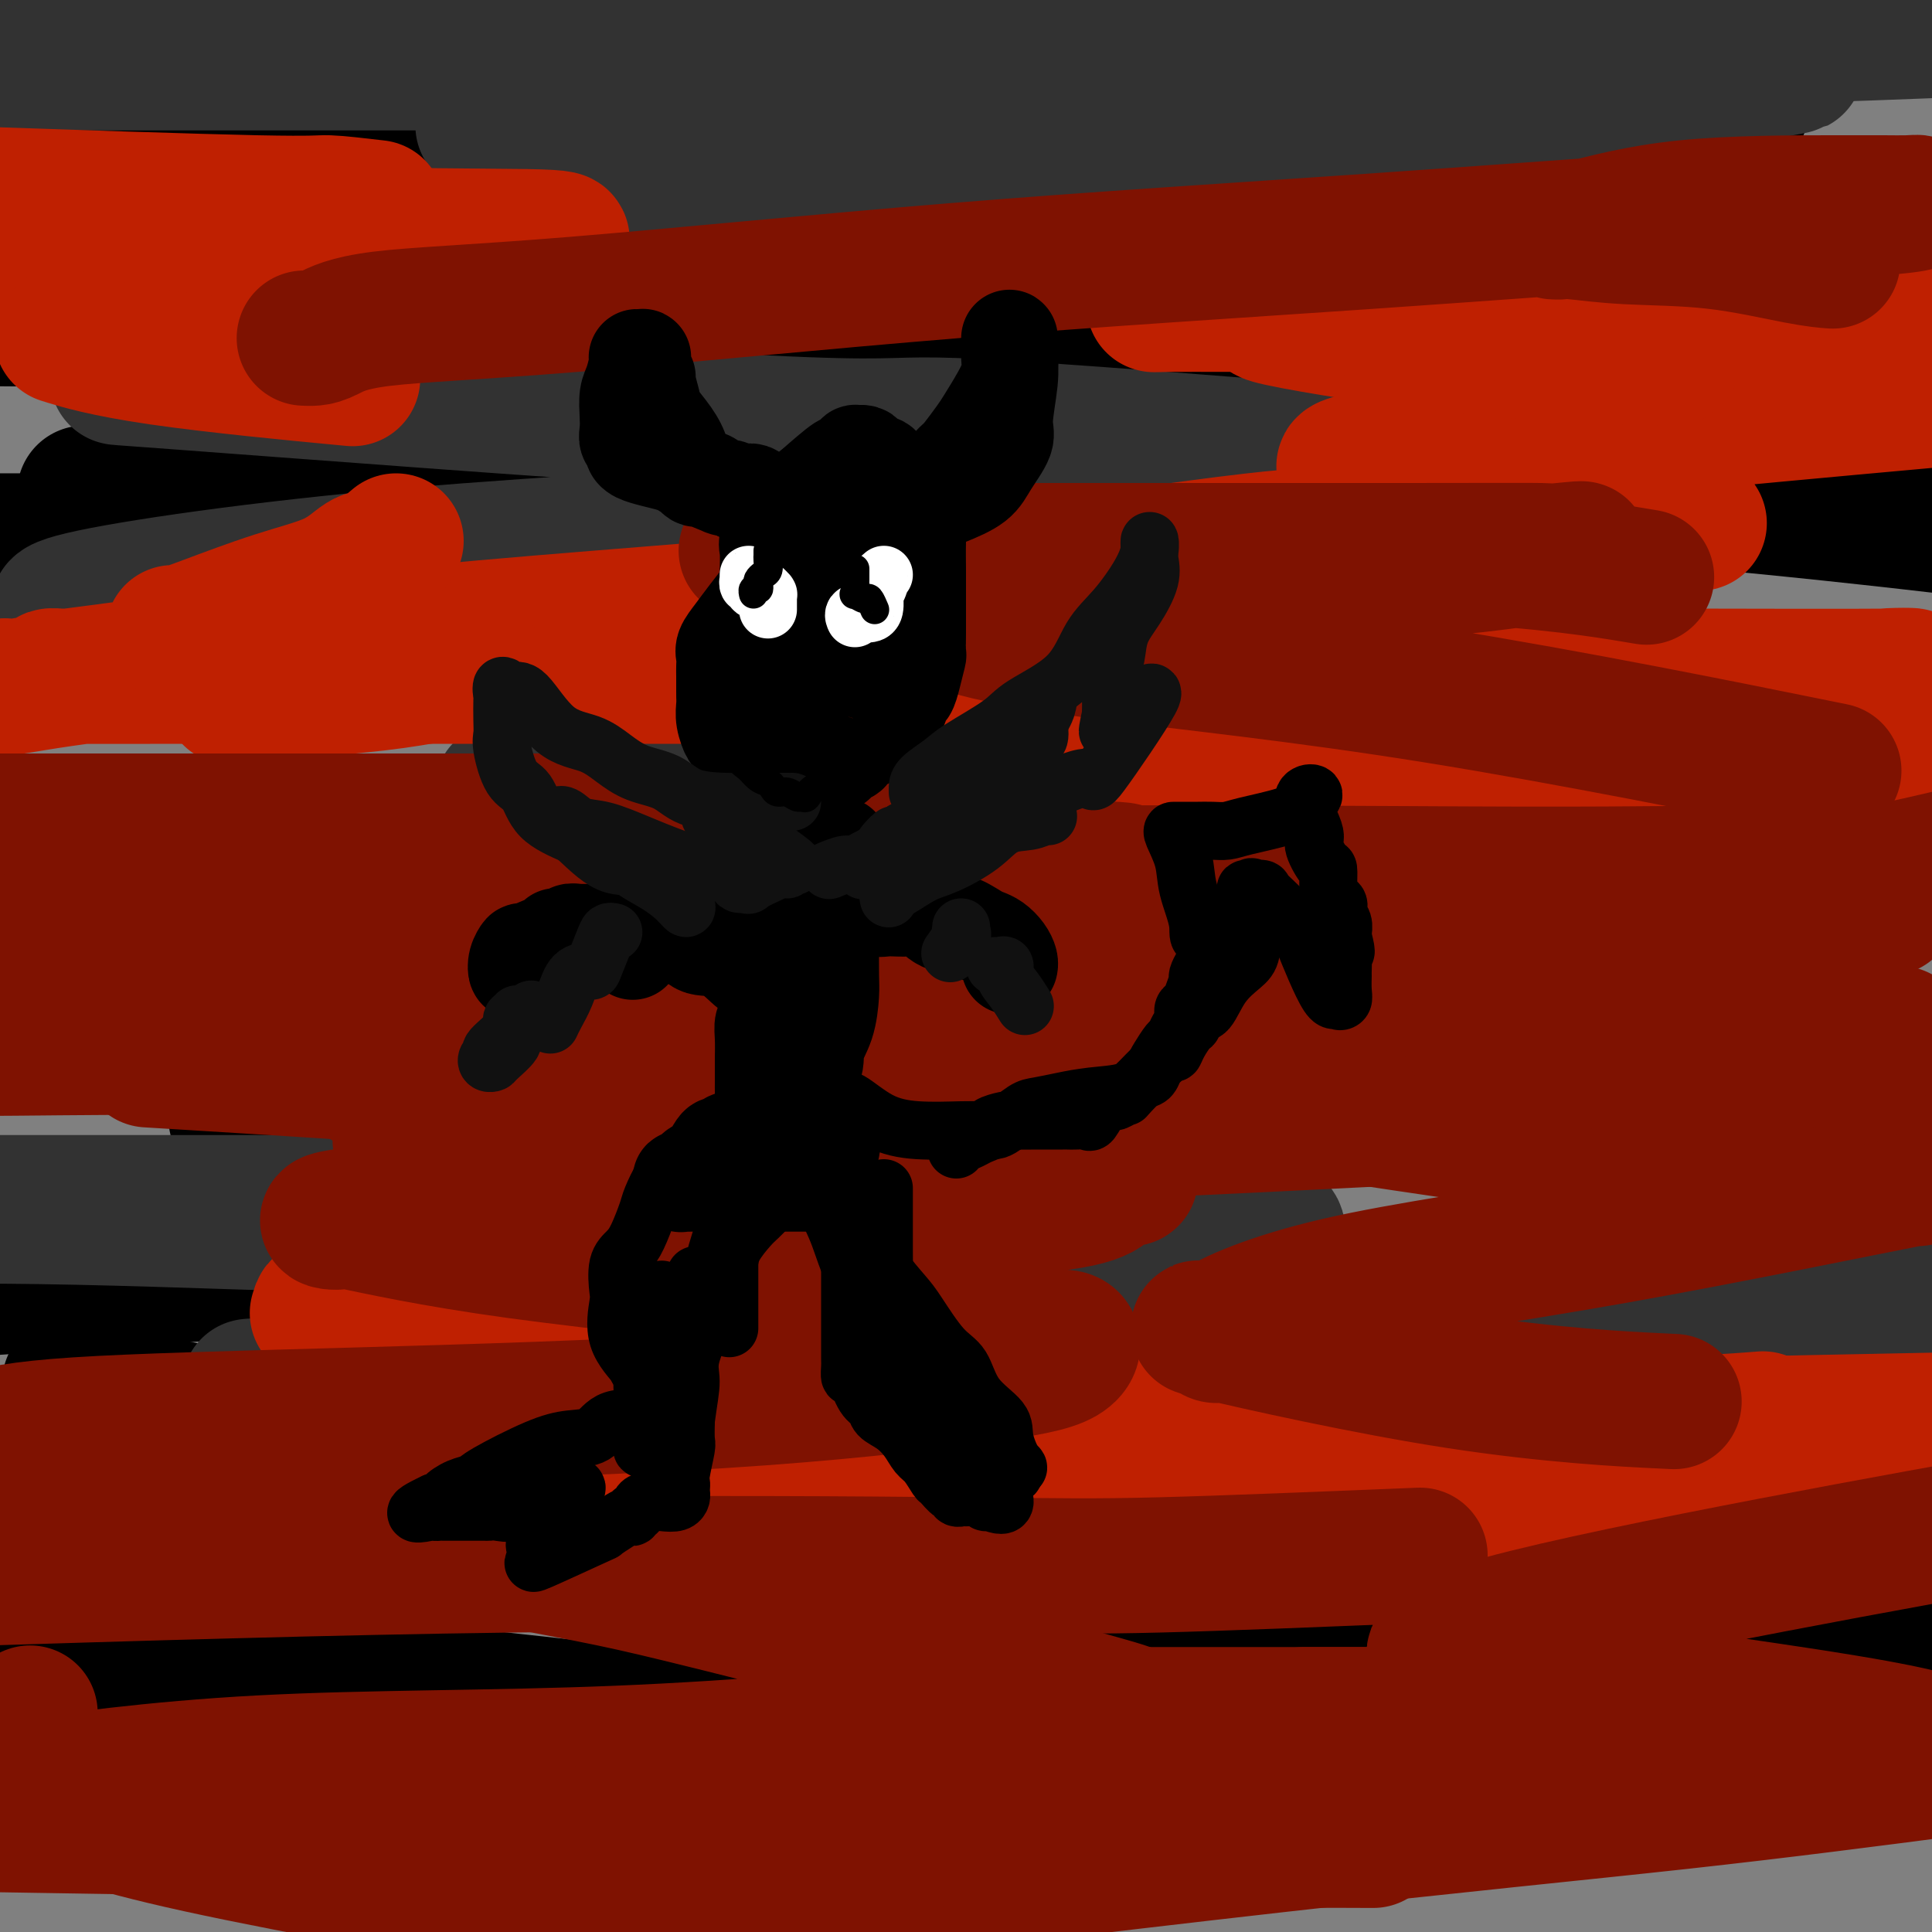 <svg viewBox='0 0 400 400' version='1.1' xmlns='http://www.w3.org/2000/svg' xmlns:xlink='http://www.w3.org/1999/xlink'><rect x="0" y="0" width="400" height="400" fill="#808080" stroke="none"/><g fill='none' stroke='rgb(0,0,0)' stroke-width='28' stroke-linecap='round' stroke-linejoin='round'><path d='M238,113c-1.669,-0.423 -3.338,-0.845 -4,-1c-0.662,-0.155 -0.315,-0.041 -3,0c-2.685,0.041 -8.400,0.011 -18,0c-9.600,-0.011 -23.085,-0.003 -60,0c-36.915,0.003 -97.262,0.001 -127,0c-29.738,-0.001 -28.869,-0.000 -28,0'/><path d='M26,101c-7.349,0.948 -14.699,1.896 0,0c14.699,-1.896 51.446,-6.638 83,-11c31.554,-4.362 57.914,-8.346 81,-12c23.086,-3.654 42.897,-6.979 53,-9c10.103,-2.021 10.496,-2.738 11,-3c0.504,-0.262 1.117,-0.070 -1,0c-2.117,0.070 -6.965,0.016 -5,0c1.965,-0.016 10.743,0.006 -14,0c-24.743,-0.006 -83.008,-0.040 -128,0c-44.992,0.040 -76.712,0.154 -103,0c-26.288,-0.154 -47.144,-0.577 -68,-1'/><path d='M59,49c-3.313,0.131 -6.625,0.262 0,0c6.625,-0.262 23.189,-0.915 48,-3c24.811,-2.085 57.870,-5.600 84,-9c26.130,-3.400 45.331,-6.684 56,-8c10.669,-1.316 12.806,-0.664 0,-1c-12.806,-0.336 -40.554,-1.659 -57,-2c-16.446,-0.341 -21.589,0.301 -40,0c-18.411,-0.301 -50.089,-1.545 -75,-2c-24.911,-0.455 -43.053,-0.122 -49,0c-5.947,0.122 0.302,0.032 3,0c2.698,-0.032 1.845,-0.005 11,0c9.155,0.005 28.317,-0.012 68,0c39.683,0.012 99.888,0.052 141,0c41.112,-0.052 63.132,-0.197 78,0c14.868,0.197 22.583,0.736 28,0c5.417,-0.736 8.538,-2.745 1,0c-7.538,2.745 -25.733,10.245 -48,15c-22.267,4.755 -48.607,6.765 -78,12c-29.393,5.235 -61.839,13.693 -81,18c-19.161,4.307 -25.038,4.461 -27,6c-1.962,1.539 -0.009,4.462 2,6c2.009,1.538 4.075,1.691 23,4c18.925,2.309 54.711,6.776 92,10c37.289,3.224 76.083,5.207 117,9c40.917,3.793 83.959,9.397 127,15'/><path d='M297,145c3.960,-0.113 7.920,-0.227 0,0c-7.920,0.227 -27.718,0.793 -58,3c-30.282,2.207 -71.046,6.054 -89,8c-17.954,1.946 -13.098,1.993 -14,2c-0.902,0.007 -7.563,-0.024 2,0c9.563,0.024 35.350,0.102 60,0c24.650,-0.102 48.165,-0.385 73,0c24.835,0.385 50.992,1.440 65,2c14.008,0.560 15.867,0.627 16,1c0.133,0.373 -1.461,1.052 -2,1c-0.539,-0.052 -0.022,-0.834 -9,0c-8.978,0.834 -27.450,3.285 -54,5c-26.550,1.715 -61.177,2.693 -96,4c-34.823,1.307 -69.842,2.944 -89,4c-19.158,1.056 -22.454,1.533 -23,2c-0.546,0.467 1.658,0.924 3,1c1.342,0.076 1.822,-0.228 11,0c9.178,0.228 27.055,0.990 63,3c35.945,2.010 89.957,5.268 121,8c31.043,2.732 39.118,4.936 42,6c2.882,1.064 0.572,0.986 0,1c-0.572,0.014 0.595,0.120 -3,1c-3.595,0.880 -11.953,2.535 -24,5c-12.047,2.465 -27.782,5.741 -75,8c-47.218,2.259 -125.919,3.503 -174,5c-48.081,1.497 -65.540,3.249 -83,5'/><path d='M57,232c-7.033,-0.367 -14.066,-0.733 0,0c14.066,0.733 49.231,2.567 75,5c25.769,2.433 42.142,5.466 50,7c7.858,1.534 7.199,1.568 7,2c-0.199,0.432 0.060,1.260 -1,2c-1.060,0.740 -3.439,1.392 -13,3c-9.561,1.608 -26.303,4.174 -58,7c-31.697,2.826 -78.348,5.913 -125,9'/><path d='M17,287c-2.238,-0.578 -4.477,-1.157 0,0c4.477,1.157 15.668,4.048 33,7c17.332,2.952 40.804,5.963 57,9c16.196,3.037 25.117,6.099 29,7c3.883,0.901 2.728,-0.361 1,0c-1.728,0.361 -4.030,2.344 -2,3c2.030,0.656 8.393,-0.016 -4,1c-12.393,1.016 -43.541,3.719 -69,6c-25.459,2.281 -45.230,4.141 -65,6'/><path d='M26,343c-10.904,-1.275 -21.808,-2.551 0,0c21.808,2.551 76.330,8.928 106,12c29.670,3.072 34.490,2.838 37,3c2.510,0.162 2.712,0.721 2,1c-0.712,0.279 -2.337,0.279 -3,1c-0.663,0.721 -0.363,2.162 -9,3c-8.637,0.838 -26.210,1.072 -51,1c-24.790,-0.072 -56.797,-0.449 -78,0c-21.203,0.449 -31.601,1.725 -42,3'/><path d='M66,370c-3.313,0.008 -6.627,0.016 0,0c6.627,-0.016 23.193,-0.057 51,0c27.807,0.057 66.855,0.213 98,1c31.145,0.787 54.388,2.204 67,3c12.612,0.796 14.594,0.970 14,1c-0.594,0.030 -3.763,-0.084 -2,0c1.763,0.084 8.457,0.364 -7,1c-15.457,0.636 -53.067,1.626 -78,2c-24.933,0.374 -37.191,0.132 -41,0c-3.809,-0.132 0.831,-0.154 5,0c4.169,0.154 7.866,0.483 13,0c5.134,-0.483 11.706,-1.779 29,-3c17.294,-1.221 45.310,-2.367 74,-4c28.690,-1.633 58.054,-3.752 82,-6c23.946,-2.248 42.473,-4.624 61,-7'/><path d='M375,355c8.599,0.442 17.198,0.885 0,0c-17.198,-0.885 -60.192,-3.096 -88,-5c-27.808,-1.904 -40.431,-3.499 -45,-4c-4.569,-0.501 -1.083,0.092 0,0c1.083,-0.092 -0.235,-0.870 3,-2c3.235,-1.130 11.025,-2.612 29,-4c17.975,-1.388 46.136,-2.682 72,-4c25.864,-1.318 49.432,-2.659 73,-4'/><path d='M370,325c10.864,0.286 21.727,0.571 0,0c-21.727,-0.571 -76.045,-2.000 -105,-3c-28.955,-1.000 -32.548,-1.572 -34,-2c-1.452,-0.428 -0.764,-0.714 0,-1c0.764,-0.286 1.605,-0.574 4,-1c2.395,-0.426 6.345,-0.990 26,-2c19.655,-1.010 55.014,-2.467 71,-3c15.986,-0.533 12.600,-0.141 13,0c0.400,0.141 4.587,0.030 6,0c1.413,-0.030 0.053,0.020 -1,0c-1.053,-0.020 -1.799,-0.110 -8,0c-6.201,0.110 -17.858,0.421 -30,0c-12.142,-0.421 -24.769,-1.575 -31,-2c-6.231,-0.425 -6.066,-0.121 -6,0c0.066,0.121 0.033,0.061 0,0'/></g>
<g fill='none' stroke='rgb(50,50,50)' stroke-width='28' stroke-linecap='round' stroke-linejoin='round'><path d='M26,64c0.218,-0.016 0.436,-0.032 0,0c-0.436,0.032 -1.526,0.111 3,-1c4.526,-1.111 14.666,-3.414 37,-6c22.334,-2.586 56.860,-5.457 89,-9c32.140,-3.543 61.892,-7.758 100,-14c38.108,-6.242 84.570,-14.510 104,-18c19.430,-3.490 11.828,-2.203 9,-2c-2.828,0.203 -0.881,-0.678 0,-1c0.881,-0.322 0.697,-0.086 -3,0c-3.697,0.086 -10.909,0.023 -31,0c-20.091,-0.023 -53.063,-0.006 -92,0c-38.937,0.006 -83.839,0.002 -126,0c-42.161,-0.002 -81.580,-0.001 -121,0'/><path d='M63,8c-12.363,0.018 -24.726,0.036 0,0c24.726,-0.036 86.542,-0.125 140,0c53.458,0.125 98.560,0.464 135,0c36.440,-0.464 64.220,-1.732 92,-3'/><path d='M304,14c3.950,-0.200 7.901,-0.400 0,0c-7.901,0.400 -27.652,1.401 -61,3c-33.348,1.599 -80.293,3.797 -104,5c-23.707,1.203 -24.175,1.409 -28,2c-3.825,0.591 -11.006,1.565 -11,2c0.006,0.435 7.200,0.331 23,0c15.800,-0.331 40.206,-0.888 65,0c24.794,0.888 49.976,3.222 64,4c14.024,0.778 16.888,-0.001 21,0c4.112,0.001 9.470,0.780 10,2c0.530,1.220 -3.770,2.879 -14,5c-10.230,2.121 -26.392,4.704 -51,9c-24.608,4.296 -57.662,10.305 -88,15c-30.338,4.695 -57.960,8.076 -72,11c-14.040,2.924 -14.498,5.390 -22,6c-7.502,0.610 -22.050,-0.635 0,1c22.050,1.635 80.697,6.149 112,8c31.303,1.851 35.262,1.039 43,1c7.738,-0.039 19.254,0.694 37,2c17.746,1.306 41.723,3.184 50,4c8.277,0.816 0.853,0.571 -3,1c-3.853,0.429 -4.136,1.531 -18,4c-13.864,2.469 -41.310,6.304 -73,9c-31.690,2.696 -67.623,4.251 -99,7c-31.377,2.749 -58.198,6.691 -68,9c-9.802,2.309 -2.587,2.985 0,3c2.587,0.015 0.544,-0.630 10,0c9.456,0.630 30.409,2.536 55,4c24.591,1.464 52.818,2.485 81,4c28.182,1.515 56.318,3.523 71,5c14.682,1.477 15.909,2.422 16,3c0.091,0.578 -0.955,0.789 -2,1'/><path d='M248,144c-0.526,0.424 -8.840,-0.516 -24,1c-15.160,1.516 -37.164,5.489 -58,9c-20.836,3.511 -40.502,6.560 -51,8c-10.498,1.440 -11.826,1.272 -11,2c0.826,0.728 3.808,2.351 5,3c1.192,0.649 0.596,0.325 0,0'/><path d='M212,275c-12.528,1.321 -25.057,2.641 -35,4c-9.943,1.359 -17.302,2.756 -36,4c-18.698,1.244 -48.735,2.334 -66,3c-17.265,0.666 -21.757,0.908 -23,1c-1.243,0.092 0.762,0.032 3,0c2.238,-0.032 4.710,-0.038 6,0c1.290,0.038 1.397,0.119 9,0c7.603,-0.119 22.702,-0.437 47,0c24.298,0.437 57.796,1.628 73,2c15.204,0.372 12.113,-0.075 11,0c-1.113,0.075 -0.248,0.671 0,1c0.248,0.329 -0.121,0.389 -2,1c-1.879,0.611 -5.266,1.772 -18,3c-12.734,1.228 -34.813,2.523 -63,3c-28.187,0.477 -62.482,0.136 -89,0c-26.518,-0.136 -45.259,-0.068 -64,0'/><path d='M2,305c-8.653,-0.144 -17.306,-0.288 0,0c17.306,0.288 60.570,1.008 96,2c35.430,0.992 63.026,2.255 82,4c18.974,1.745 29.325,3.970 34,5c4.675,1.030 3.675,0.864 1,1c-2.675,0.136 -7.026,0.572 -11,1c-3.974,0.428 -7.570,0.846 -47,1c-39.430,0.154 -114.694,0.044 -154,0c-39.306,-0.044 -42.653,-0.022 -46,0'/><path d='M73,316c-12.685,0.196 -25.369,0.393 0,0c25.369,-0.393 88.792,-1.375 142,-2c53.208,-0.625 96.202,-0.893 131,-1c34.798,-0.107 61.399,-0.054 88,0'/><path d='M377,313c12.607,0.014 25.214,0.028 0,0c-25.214,-0.028 -88.249,-0.099 -123,0c-34.751,0.099 -41.217,0.369 -67,0c-25.783,-0.369 -70.881,-1.377 -87,-2c-16.119,-0.623 -3.257,-0.860 1,-1c4.257,-0.140 -0.091,-0.181 9,-1c9.091,-0.819 31.622,-2.415 57,-3c25.378,-0.585 53.603,-0.159 85,0c31.397,0.159 65.967,0.053 79,0c13.033,-0.053 4.531,-0.051 1,0c-3.531,0.051 -2.090,0.151 -1,0c1.090,-0.151 1.830,-0.552 -5,-1c-6.830,-0.448 -21.231,-0.943 -44,-2c-22.769,-1.057 -53.907,-2.675 -80,-5c-26.093,-2.325 -47.140,-5.357 -57,-7c-9.860,-1.643 -8.531,-1.898 -8,-2c0.531,-0.102 0.266,-0.051 0,0'/><path d='M139,254c-16.311,0.222 -32.622,0.444 -54,0c-21.378,-0.444 -47.822,-1.556 -69,-2c-21.178,-0.444 -37.089,-0.222 -53,0'/><path d='M3,251c-6.716,0.083 -13.432,0.166 0,0c13.432,-0.166 47.013,-0.580 72,-1c24.987,-0.420 41.381,-0.845 53,-1c11.619,-0.155 18.463,-0.042 21,0c2.537,0.042 0.768,0.011 0,0c-0.768,-0.011 -0.536,-0.003 -8,0c-7.464,0.003 -22.625,0.001 -47,0c-24.375,-0.001 -57.964,-0.000 -84,0c-26.036,0.000 -44.518,0.000 -63,0'/><path d='M14,251c-3.166,-0.024 -6.332,-0.048 0,0c6.332,0.048 22.162,0.168 47,0c24.838,-0.168 58.683,-0.626 95,0c36.317,0.626 75.105,2.335 93,3c17.895,0.665 14.898,0.286 14,0c-0.898,-0.286 0.304,-0.481 1,0c0.696,0.481 0.886,1.636 0,2c-0.886,0.364 -2.847,-0.062 -3,0c-0.153,0.062 1.504,0.613 0,1c-1.504,0.387 -6.167,0.612 -11,1c-4.833,0.388 -9.836,0.941 -18,2c-8.164,1.059 -19.491,2.623 -28,4c-8.509,1.377 -14.202,2.565 -16,3c-1.798,0.435 0.297,0.117 4,0c3.703,-0.117 9.014,-0.031 15,0c5.986,0.031 12.646,0.008 30,0c17.354,-0.008 45.403,-0.002 73,0c27.597,0.002 54.742,0.001 76,0c21.258,-0.001 36.629,-0.000 52,0'/><path d='M368,266c1.983,0.031 3.967,0.061 0,0c-3.967,-0.061 -13.884,-0.214 -25,0c-11.116,0.214 -23.431,0.794 -28,1c-4.569,0.206 -1.393,0.039 0,0c1.393,-0.039 1.002,0.051 0,0c-1.002,-0.051 -2.616,-0.245 12,2c14.616,2.245 45.462,6.927 63,9c17.538,2.073 21.769,1.536 26,1'/></g>
<g fill='none' stroke='rgb(191,32,1)' stroke-width='28' stroke-linecap='round' stroke-linejoin='round'><path d='M1,142c-0.233,0.275 -0.466,0.549 3,0c3.466,-0.549 10.631,-1.923 30,-4c19.369,-2.077 50.942,-4.859 81,-8c30.058,-3.141 58.601,-6.642 84,-10c25.399,-3.358 47.652,-6.574 60,-8c12.348,-1.426 14.789,-1.062 16,-1c1.211,0.062 1.193,-0.179 -1,0c-2.193,0.179 -6.560,0.777 -9,1c-2.440,0.223 -2.954,0.070 -16,2c-13.046,1.930 -38.626,5.943 -68,9c-29.374,3.057 -62.544,5.159 -92,8c-29.456,2.841 -55.200,6.422 -67,8c-11.800,1.578 -9.657,1.155 -10,1c-0.343,-0.155 -3.174,-0.042 0,0c3.174,0.042 12.352,0.012 30,0c17.648,-0.012 43.767,-0.005 96,0c52.233,0.005 130.580,0.007 168,0c37.420,-0.007 33.912,-0.023 44,0c10.088,0.023 33.770,0.085 42,0c8.230,-0.085 1.006,-0.317 -2,0c-3.006,0.317 -1.794,1.182 -15,2c-13.206,0.818 -40.829,1.590 -73,2c-32.171,0.410 -68.891,0.457 -90,1c-21.109,0.543 -26.606,1.582 -28,2c-1.394,0.418 1.317,0.215 3,0c1.683,-0.215 2.338,-0.443 16,0c13.662,0.443 40.332,1.555 68,2c27.668,0.445 56.334,0.222 85,0'/><path d='M356,149c41.333,0.833 58.667,1.917 76,3'/><path d='M369,162c7.682,-0.340 15.364,-0.679 0,0c-15.364,0.679 -53.775,2.378 -81,3c-27.225,0.622 -43.265,0.167 -49,0c-5.735,-0.167 -1.164,-0.045 0,0c1.164,0.045 -1.080,0.012 6,0c7.080,-0.012 23.483,-0.003 48,0c24.517,0.003 57.148,0.001 86,0c28.852,-0.001 53.926,-0.000 79,0'/><path d='M372,168c10.392,0.001 20.784,0.002 0,0c-20.784,-0.002 -72.745,-0.008 -110,0c-37.255,0.008 -59.803,0.028 -68,0c-8.197,-0.028 -2.042,-0.104 -1,0c1.042,0.104 -3.030,0.389 10,-1c13.030,-1.389 43.162,-4.451 76,-8c32.838,-3.549 68.382,-7.585 100,-11c31.618,-3.415 59.309,-6.207 87,-9'/><path d='M344,107c6.766,1.137 13.532,2.274 0,0c-13.532,-2.274 -47.361,-7.957 -59,-10c-11.639,-2.043 -1.089,-0.444 -2,0c-0.911,0.444 -13.284,-0.265 6,-3c19.284,-2.735 70.224,-7.496 109,-11c38.776,-3.504 65.388,-5.752 92,-8'/><path d='M343,74c2.932,0.053 5.864,0.105 0,0c-5.864,-0.105 -20.523,-0.368 -37,-2c-16.477,-1.632 -34.771,-4.633 -41,-6c-6.229,-1.367 -0.393,-1.098 2,-1c2.393,0.098 1.342,0.026 8,0c6.658,-0.026 21.023,-0.007 40,0c18.977,0.007 42.565,0.002 58,0c15.435,-0.002 22.718,-0.001 30,0'/><path d='M395,65c0.120,0.016 0.239,0.033 0,0c-0.239,-0.033 -0.837,-0.114 -15,0c-14.163,0.114 -41.890,0.423 -65,0c-23.110,-0.423 -41.602,-1.577 -54,-2c-12.398,-0.423 -18.704,-0.113 -21,0c-2.296,0.113 -0.584,0.030 2,0c2.584,-0.030 6.040,-0.008 17,0c10.960,0.008 29.425,0.003 47,0c17.575,-0.003 34.259,-0.004 46,0c11.741,0.004 18.539,0.011 21,0c2.461,-0.011 0.587,-0.041 -1,0c-1.587,0.041 -2.885,0.155 -9,0c-6.115,-0.155 -17.046,-0.577 -24,-1c-6.954,-0.423 -9.933,-0.845 -11,-1c-1.067,-0.155 -0.224,-0.041 0,0c0.224,0.041 -0.170,0.011 1,0c1.170,-0.011 3.906,-0.003 5,0c1.094,0.003 0.547,0.002 0,0'/><path d='M78,43c-3.978,-0.467 -7.956,-0.933 -10,-1c-2.044,-0.067 -2.156,0.267 -15,0c-12.844,-0.267 -38.422,-1.133 -64,-2'/><path d='M6,44c-4.976,-0.429 -9.952,-0.857 0,0c9.952,0.857 34.832,3.000 56,4c21.168,1.000 38.624,0.856 47,1c8.376,0.144 7.673,0.577 7,1c-0.673,0.423 -1.314,0.835 -1,1c0.314,0.165 1.584,0.083 -1,0c-2.584,-0.083 -9.023,-0.167 -18,0c-8.977,0.167 -20.494,0.583 -33,1c-12.506,0.417 -26.002,0.833 -38,2c-11.998,1.167 -22.499,3.083 -33,5'/><path d='M14,70c-1.077,-0.333 -2.155,-0.667 0,0c2.155,0.667 7.542,2.333 19,4c11.458,1.667 28.988,3.333 36,4c7.012,0.667 3.506,0.333 0,0'/><path d='M82,112c-1.463,1.253 -2.925,2.507 -4,3c-1.075,0.493 -1.762,0.227 -3,1c-1.238,0.773 -3.028,2.585 -6,4c-2.972,1.415 -7.128,2.434 -12,4c-4.872,1.566 -10.462,3.679 -14,5c-3.538,1.321 -5.024,1.849 -6,2c-0.976,0.151 -1.443,-0.075 -1,0c0.443,0.075 1.796,0.451 4,1c2.204,0.549 5.258,1.271 11,2c5.742,0.729 14.173,1.465 22,2c7.827,0.535 15.049,0.867 19,1c3.951,0.133 4.630,0.066 5,0c0.370,-0.066 0.430,-0.130 1,0c0.570,0.130 1.649,0.453 0,1c-1.649,0.547 -6.026,1.319 -10,2c-3.974,0.681 -7.544,1.272 -15,2c-7.456,0.728 -18.799,1.593 -23,2c-4.201,0.407 -1.260,0.357 0,1c1.260,0.643 0.839,1.981 2,3c1.161,1.019 3.903,1.720 5,2c1.097,0.280 0.548,0.140 0,0'/><path d='M139,258c-5.141,0.432 -10.281,0.865 -14,1c-3.719,0.135 -6.016,-0.027 -11,1c-4.984,1.027 -12.655,3.242 -21,5c-8.345,1.758 -17.363,3.058 -22,4c-4.637,0.942 -4.892,1.525 -5,2c-0.108,0.475 -0.069,0.843 0,1c0.069,0.157 0.167,0.103 0,0c-0.167,-0.103 -0.599,-0.257 0,0c0.599,0.257 2.229,0.923 4,1c1.771,0.077 3.682,-0.436 11,0c7.318,0.436 20.043,1.821 30,3c9.957,1.179 17.145,2.152 20,3c2.855,0.848 1.375,1.569 1,2c-0.375,0.431 0.355,0.570 0,1c-0.355,0.430 -1.794,1.151 -7,3c-5.206,1.849 -14.179,4.825 -29,7c-14.821,2.175 -35.490,3.547 -53,5c-17.510,1.453 -31.860,2.987 -40,4c-8.140,1.013 -10.070,1.507 -12,2'/><path d='M45,303c-10.193,0.004 -20.386,0.008 0,0c20.386,-0.008 71.352,-0.027 96,0c24.648,0.027 22.979,0.100 51,0c28.021,-0.100 85.733,-0.373 111,0c25.267,0.373 18.091,1.391 16,2c-2.091,0.609 0.905,0.808 1,1c0.095,0.192 -2.711,0.377 -7,1c-4.289,0.623 -10.060,1.684 -34,3c-23.940,1.316 -66.047,2.889 -91,4c-24.953,1.111 -32.751,1.762 -36,2c-3.249,0.238 -1.949,0.063 -1,0c0.949,-0.063 1.549,-0.013 4,0c2.451,0.013 6.755,-0.011 13,0c6.245,0.011 14.433,0.055 32,-1c17.567,-1.055 44.513,-3.211 80,-4c35.487,-0.789 79.515,-0.212 100,0c20.485,0.212 17.428,0.060 16,0c-1.428,-0.060 -1.227,-0.027 -1,0c0.227,0.027 0.480,0.050 -8,0c-8.480,-0.050 -25.692,-0.172 -50,0c-24.308,0.172 -55.712,0.639 -83,0c-27.288,-0.639 -50.461,-2.384 -59,-3c-8.539,-0.616 -2.443,-0.104 -1,0c1.443,0.104 -1.768,-0.199 0,-1c1.768,-0.801 8.514,-2.100 26,-4c17.486,-1.900 45.710,-4.400 78,-6c32.290,-1.600 68.645,-2.300 105,-3'/><path d='M362,294c2.592,-0.196 5.184,-0.391 0,0c-5.184,0.391 -18.143,1.369 -46,0c-27.857,-1.369 -70.614,-5.086 -108,-7c-37.386,-1.914 -69.403,-2.026 -92,-2c-22.597,0.026 -35.773,0.190 -37,0c-1.227,-0.190 9.497,-0.734 10,-1c0.503,-0.266 -9.214,-0.254 17,0c26.214,0.254 88.359,0.751 111,1c22.641,0.249 5.779,0.249 0,1c-5.779,0.751 -0.475,2.254 0,3c0.475,0.746 -3.880,0.736 -14,1c-10.120,0.264 -26.005,0.803 -43,1c-16.995,0.197 -35.099,0.053 -50,0c-14.901,-0.053 -26.598,-0.015 -33,0c-6.402,0.015 -7.510,0.008 -7,0c0.510,-0.008 2.639,-0.016 4,0c1.361,0.016 1.953,0.057 3,0c1.047,-0.057 2.547,-0.212 9,0c6.453,0.212 17.859,0.790 29,2c11.141,1.210 22.016,3.053 26,4c3.984,0.947 1.076,1.000 2,1c0.924,0.000 5.681,-0.051 -1,1c-6.681,1.051 -24.799,3.206 -50,4c-25.201,0.794 -57.486,0.227 -89,0c-31.514,-0.227 -62.257,-0.113 -93,0'/><path d='M30,307c-11.538,-0.000 -23.075,-0.000 0,0c23.075,0.000 80.763,0.000 126,0c45.237,-0.000 78.022,-0.000 107,0c28.978,0.000 54.150,0.001 65,0c10.850,-0.001 7.377,-0.004 9,0c1.623,0.004 8.343,0.014 0,0c-8.343,-0.014 -31.748,-0.053 -45,0c-13.252,0.053 -16.350,0.199 -35,0c-18.650,-0.199 -52.852,-0.743 -80,-1c-27.148,-0.257 -47.241,-0.226 -58,0c-10.759,0.226 -12.182,0.649 -13,0c-0.818,-0.649 -1.031,-2.370 0,-3c1.031,-0.630 3.304,-0.169 4,0c0.696,0.169 -0.187,0.045 10,0c10.187,-0.045 31.442,-0.012 51,0c19.558,0.012 37.420,0.003 49,0c11.580,-0.003 16.880,-0.001 19,0c2.120,0.001 1.060,0.000 0,0'/></g>
<g fill='none' stroke='rgb(127,18,1)' stroke-width='28' stroke-linecap='round' stroke-linejoin='round'><path d='M117,170c-2.281,0.000 -4.561,0.000 -7,0c-2.439,0.000 -5.035,0.000 -10,0c-4.965,0.000 -12.298,0.000 -22,0c-9.702,0.000 -21.772,0.000 -36,0c-14.228,0.000 -30.614,0.000 -47,0'/><path d='M32,170c-1.324,0.002 -2.648,0.003 0,0c2.648,-0.003 9.267,-0.012 28,0c18.733,0.012 49.580,0.044 63,0c13.420,-0.044 9.413,-0.163 7,0c-2.413,0.163 -3.232,0.610 -2,1c1.232,0.390 4.516,0.723 -11,1c-15.516,0.277 -49.831,0.498 -69,1c-19.169,0.502 -23.191,1.286 -36,2c-12.809,0.714 -34.404,1.357 -56,2'/><path d='M77,179c-9.559,-0.007 -19.118,-0.014 0,0c19.118,0.014 66.913,0.049 91,0c24.087,-0.049 24.466,-0.181 33,0c8.534,0.181 25.225,0.676 30,1c4.775,0.324 -2.364,0.478 -1,1c1.364,0.522 11.232,1.411 -7,2c-18.232,0.589 -64.564,0.878 -85,1c-20.436,0.122 -14.976,0.075 -12,0c2.976,-0.075 3.468,-0.180 4,0c0.532,0.180 1.106,0.644 11,0c9.894,-0.644 29.110,-2.396 63,-3c33.890,-0.604 82.454,-0.059 111,0c28.546,0.059 37.075,-0.368 41,0c3.925,0.368 3.247,1.531 3,2c-0.247,0.469 -0.062,0.245 -4,1c-3.938,0.755 -11.999,2.490 -29,4c-17.001,1.510 -42.941,2.795 -71,3c-28.059,0.205 -58.237,-0.669 -84,0c-25.763,0.669 -47.112,2.883 -55,4c-7.888,1.117 -2.315,1.137 -1,1c1.315,-0.137 -1.627,-0.432 4,0c5.627,0.432 19.822,1.592 40,3c20.178,1.408 46.338,3.065 70,5c23.662,1.935 44.825,4.148 56,6c11.175,1.852 12.362,3.344 13,4c0.638,0.656 0.728,0.475 0,1c-0.728,0.525 -2.273,1.757 -11,3c-8.727,1.243 -24.636,2.498 -45,3c-20.364,0.502 -45.182,0.251 -70,0'/><path d='M172,221c-24.567,0.104 -50.986,0.365 -68,1c-17.014,0.635 -24.625,1.643 -27,2c-2.375,0.357 0.485,0.063 1,0c0.515,-0.063 -1.315,0.107 6,1c7.315,0.893 23.775,2.511 44,4c20.225,1.489 44.216,2.849 62,5c17.784,2.151 29.362,5.093 36,7c6.638,1.907 8.336,2.780 8,3c-0.336,0.220 -2.706,-0.213 -4,1c-1.294,1.213 -1.512,4.072 -23,5c-21.488,0.928 -64.245,-0.074 -92,0c-27.755,0.074 -40.507,1.224 -45,2c-4.493,0.776 -0.726,1.176 0,1c0.726,-0.176 -1.588,-0.930 3,0c4.588,0.930 16.079,3.543 34,6c17.921,2.457 42.272,4.756 61,8c18.728,3.244 31.832,7.432 40,9c8.168,1.568 11.401,0.517 13,1c1.599,0.483 1.564,2.499 -1,4c-2.564,1.501 -7.657,2.488 -19,4c-11.343,1.512 -28.937,3.550 -52,5c-23.063,1.450 -51.594,2.314 -76,3c-24.406,0.686 -44.687,1.196 -57,2c-12.313,0.804 -16.656,1.902 -21,3'/><path d='M0,302c2.277,0.424 4.554,0.849 0,0c-4.554,-0.849 -15.939,-2.971 4,1c19.939,3.971 71.202,14.037 97,19c25.798,4.963 26.132,4.825 47,10c20.868,5.175 62.271,15.664 78,20c15.729,4.336 5.785,2.520 2,2c-3.785,-0.520 -1.411,0.257 -4,1c-2.589,0.743 -10.140,1.452 -27,3c-16.860,1.548 -43.030,3.933 -69,5c-25.970,1.067 -51.742,0.814 -74,2c-22.258,1.186 -41.003,3.809 -48,5c-6.997,1.191 -2.247,0.948 0,1c2.247,0.052 1.989,0.399 5,2c3.011,1.601 9.289,4.458 30,9c20.711,4.542 55.856,10.771 91,17'/><path d='M150,396c2.158,-0.220 4.316,-0.440 0,0c-4.316,0.440 -15.105,1.541 5,-1c20.105,-2.541 71.105,-8.722 109,-13c37.895,-4.278 62.684,-6.651 84,-9c21.316,-2.349 39.158,-4.675 57,-7'/><path d='M395,359c1.065,0.233 2.130,0.466 0,0c-2.130,-0.466 -7.456,-1.632 -23,-4c-15.544,-2.368 -41.306,-5.938 -56,-8c-14.694,-2.062 -18.320,-2.614 -19,-4c-0.680,-1.386 1.586,-3.604 14,-7c12.414,-3.396 34.975,-7.970 56,-12c21.025,-4.030 40.512,-7.515 60,-11'/><path d='M343,290c3.118,0.152 6.235,0.303 0,0c-6.235,-0.303 -21.824,-1.061 -41,-4c-19.176,-2.939 -41.940,-8.059 -50,-10c-8.060,-1.941 -1.415,-0.702 0,0c1.415,0.702 -2.398,0.866 0,-1c2.398,-1.866 11.009,-5.761 25,-9c13.991,-3.239 33.362,-5.820 57,-10c23.638,-4.180 51.542,-9.958 62,-12c10.458,-2.042 3.468,-0.348 1,0c-2.468,0.348 -0.416,-0.649 1,-1c1.416,-0.351 2.196,-0.056 -10,-1c-12.196,-0.944 -37.368,-3.128 -50,-4c-12.632,-0.872 -12.726,-0.431 -31,-3c-18.274,-2.569 -54.729,-8.147 -70,-11c-15.271,-2.853 -9.357,-2.981 -8,-3c1.357,-0.019 -1.844,0.072 1,-2c2.844,-2.072 11.731,-6.308 29,-11c17.269,-4.692 42.919,-9.840 69,-15c26.081,-5.160 52.595,-10.331 69,-14c16.405,-3.669 22.703,-5.834 29,-8'/><path d='M372,158c6.655,1.349 13.311,2.698 0,0c-13.311,-2.698 -46.588,-9.444 -75,-14c-28.412,-4.556 -51.958,-6.922 -68,-9c-16.042,-2.078 -24.579,-3.867 -28,-5c-3.421,-1.133 -1.724,-1.611 0,-2c1.724,-0.389 3.477,-0.689 11,-2c7.523,-1.311 20.816,-3.633 36,-5c15.184,-1.367 32.259,-1.778 47,-3c14.741,-1.222 27.148,-3.256 31,-4c3.852,-0.744 -0.852,-0.199 -3,0c-2.148,0.199 -1.741,0.053 -4,0c-2.259,-0.053 -7.183,-0.014 -28,0c-20.817,0.014 -57.525,0.004 -84,0c-26.475,-0.004 -42.717,-0.001 -49,0c-6.283,0.001 -2.607,0.001 -1,0c1.607,-0.001 1.146,-0.003 11,0c9.854,0.003 30.023,0.011 55,0c24.977,-0.011 54.763,-0.041 76,1c21.237,1.041 33.925,3.155 39,4c5.075,0.845 2.538,0.423 0,0'/><path d='M181,173c-5.992,1.018 -11.984,2.035 -26,4c-14.016,1.965 -36.056,4.877 -49,6c-12.944,1.123 -16.793,0.456 -32,1c-15.207,0.544 -41.774,2.298 -61,4c-19.226,1.702 -31.113,3.351 -43,5'/><path d='M81,193c-2.044,0.000 -4.087,0.000 0,0c4.087,0.000 14.305,0.000 22,0c7.695,0.000 12.866,0.000 14,0c1.134,0.000 -1.771,0.000 -2,0c-0.229,0.000 2.217,0.000 0,0c-2.217,0.000 -9.097,0.000 -20,0c-10.903,0.000 -25.829,0.000 -65,0c-39.171,0.000 -102.585,0.000 -166,0'/><path d='M18,193c-8.433,-0.166 -16.865,-0.332 0,0c16.865,0.332 59.029,1.161 85,2c25.971,0.839 35.750,1.688 39,2c3.250,0.312 -0.030,0.086 -1,0c-0.970,-0.086 0.368,-0.033 -4,0c-4.368,0.033 -14.444,0.047 -29,0c-14.556,-0.047 -33.593,-0.153 -51,-1c-17.407,-0.847 -33.183,-2.434 -39,-3c-5.817,-0.566 -1.675,-0.110 0,0c1.675,0.110 0.882,-0.125 7,-1c6.118,-0.875 19.147,-2.389 40,-4c20.853,-1.611 49.529,-3.317 61,-4c11.471,-0.683 5.735,-0.341 0,0'/><path d='M63,70c0.646,0.034 1.293,0.068 2,0c0.707,-0.068 1.476,-0.239 3,-1c1.524,-0.761 3.805,-2.112 11,-3c7.195,-0.888 19.305,-1.312 40,-3c20.695,-1.688 49.974,-4.638 79,-7c29.026,-2.362 57.798,-4.135 85,-6c27.202,-1.865 52.833,-3.820 71,-5c18.167,-1.180 28.869,-1.584 35,-2c6.131,-0.416 7.690,-0.843 8,-1c0.310,-0.157 -0.629,-0.042 -2,0c-1.371,0.042 -3.173,0.011 -5,0c-1.827,-0.011 -3.677,-0.003 -11,0c-7.323,0.003 -20.117,0.001 -30,1c-9.883,0.999 -16.854,2.999 -21,4c-4.146,1.001 -5.465,1.004 -6,1c-0.535,-0.004 -0.284,-0.014 0,0c0.284,0.014 0.601,0.053 1,0c0.399,-0.053 0.878,-0.196 3,0c2.122,0.196 5.886,0.732 11,1c5.114,0.268 11.577,0.268 18,1c6.423,0.732 12.806,2.197 17,3c4.194,0.803 6.198,0.944 7,1c0.802,0.056 0.401,0.028 0,0'/><path d='M391,188c-1.939,-0.027 -3.877,-0.054 -5,0c-1.123,0.054 -1.430,0.190 -9,1c-7.570,0.810 -22.404,2.294 -37,3c-14.596,0.706 -28.955,0.635 -52,3c-23.045,2.365 -54.776,7.167 -66,10c-11.224,2.833 -1.942,3.697 2,4c3.942,0.303 2.543,0.046 6,1c3.457,0.954 11.769,3.120 20,5c8.231,1.880 16.379,3.474 21,4c4.621,0.526 5.714,-0.016 6,0c0.286,0.016 -0.233,0.590 0,1c0.233,0.410 1.220,0.657 -2,2c-3.220,1.343 -10.647,3.783 -18,5c-7.353,1.217 -14.634,1.212 -21,2c-6.366,0.788 -11.819,2.368 -14,3c-2.181,0.632 -1.091,0.316 0,0'/><path d='M106,223c-2.541,-0.679 -5.081,-1.359 -10,-2c-4.919,-0.641 -12.215,-1.244 -21,-2c-8.785,-0.756 -19.057,-1.665 -32,-2c-12.943,-0.335 -28.555,-0.096 -40,0c-11.445,0.096 -18.722,0.048 -26,0'/><path d='M40,220c-8.139,-0.499 -16.278,-0.998 0,0c16.278,0.998 56.974,3.493 85,6c28.026,2.507 43.380,5.026 52,6c8.620,0.974 10.504,0.405 10,1c-0.504,0.595 -3.395,2.356 -7,3c-3.605,0.644 -7.923,0.173 -11,0c-3.077,-0.173 -4.911,-0.047 -14,0c-9.089,0.047 -25.432,0.017 -40,0c-14.568,-0.017 -27.363,-0.019 -31,0c-3.637,0.019 1.882,0.060 5,0c3.118,-0.060 3.836,-0.222 17,0c13.164,0.222 38.775,0.829 74,0c35.225,-0.829 80.064,-3.094 98,-4c17.936,-0.906 8.968,-0.453 0,0'/><path d='M385,223c-0.375,-0.327 -0.750,-0.655 0,-1c0.750,-0.345 2.625,-0.708 4,-1c1.375,-0.292 2.250,-0.512 6,-1c3.750,-0.488 10.375,-1.244 17,-2'/><path d='M391,214c1.949,-0.008 3.898,-0.016 0,0c-3.898,0.016 -13.641,0.057 -27,0c-13.359,-0.057 -30.332,-0.211 -41,0c-10.668,0.211 -15.029,0.789 -17,1c-1.971,0.211 -1.551,0.056 -1,0c0.551,-0.056 1.233,-0.012 2,0c0.767,0.012 1.620,-0.008 3,0c1.380,0.008 3.287,0.043 5,0c1.713,-0.043 3.230,-0.165 6,0c2.770,0.165 6.791,0.618 10,1c3.209,0.382 5.605,0.695 9,1c3.395,0.305 7.788,0.603 12,1c4.212,0.397 8.243,0.894 10,1c1.757,0.106 1.240,-0.177 1,0c-0.240,0.177 -0.202,0.815 0,1c0.202,0.185 0.570,-0.085 -1,0c-1.570,0.085 -5.076,0.523 -9,2c-3.924,1.477 -8.264,3.993 -10,5c-1.736,1.007 -0.868,0.503 0,0'/><path d='M294,322c-20.244,0.827 -40.488,1.655 -54,2c-13.512,0.345 -20.292,0.208 -41,0c-20.708,-0.208 -55.345,-0.488 -93,0c-37.655,0.488 -78.327,1.744 -119,3'/><path d='M6,355c0.200,-0.289 0.400,-0.578 0,0c-0.400,0.578 -1.400,2.022 -3,3c-1.600,0.978 -3.800,1.489 -6,2'/><path d='M14,378c-20.924,-0.340 -41.847,-0.679 0,0c41.847,0.679 146.465,2.378 193,3c46.535,0.622 34.987,0.167 40,0c5.013,-0.167 26.586,-0.045 34,0c7.414,0.045 0.667,0.012 -3,0c-3.667,-0.012 -4.256,-0.004 -8,0c-3.744,0.004 -10.645,0.005 -17,0c-6.355,-0.005 -12.165,-0.016 -18,0c-5.835,0.016 -11.694,0.058 -18,0c-6.306,-0.058 -13.060,-0.216 -16,0c-2.940,0.216 -2.066,0.806 -1,0c1.066,-0.806 2.323,-3.007 4,-4c1.677,-0.993 3.775,-0.778 6,-1c2.225,-0.222 4.577,-0.883 11,-2c6.423,-1.117 16.918,-2.691 27,-4c10.082,-1.309 19.753,-2.352 27,-3c7.247,-0.648 12.071,-0.899 14,-1c1.929,-0.101 0.965,-0.050 0,0'/><path d='M213,355c4.535,0.000 9.071,0.000 13,0c3.929,0.000 7.252,0.000 15,0c7.748,0.000 19.922,0.000 38,0c18.078,0.000 42.059,0.000 53,0c10.941,0.000 8.840,0.000 8,0c-0.840,0.000 -0.420,0.000 0,0'/><path d='M270,355c1.930,0.000 3.860,0.000 4,0c0.140,0.000 -1.510,0.000 1,0c2.510,0.000 9.181,0.000 16,0c6.819,0.000 13.787,0.000 21,0c7.213,0.000 14.673,0.000 19,0c4.327,0.000 5.522,0.000 6,0c0.478,0.000 0.239,0.000 0,0'/><path d='M337,355c0.000,0.000 0.100,0.100 0.1,0.1'/></g>
<g fill='none' stroke='rgb(0,0,0)' stroke-width='20' stroke-linecap='round' stroke-linejoin='round'><path d='M161,119c-0.803,0.713 -1.606,1.427 -2,2c-0.394,0.573 -0.379,1.007 -1,2c-0.621,0.993 -1.879,2.545 -3,4c-1.121,1.455 -2.104,2.811 -3,4c-0.896,1.189 -1.704,2.210 -2,3c-0.296,0.790 -0.079,1.349 0,2c0.079,0.651 0.022,1.395 0,2c-0.022,0.605 -0.007,1.070 0,2c0.007,0.930 0.005,2.324 0,3c-0.005,0.676 -0.015,0.634 0,1c0.015,0.366 0.055,1.138 0,2c-0.055,0.862 -0.203,1.812 0,3c0.203,1.188 0.758,2.612 1,3c0.242,0.388 0.170,-0.260 1,0c0.830,0.260 2.561,1.429 3,2c0.439,0.571 -0.415,0.545 0,1c0.415,0.455 2.099,1.390 3,2c0.901,0.610 1.020,0.896 1,1c-0.020,0.104 -0.178,0.028 0,0c0.178,-0.028 0.692,-0.007 1,0c0.308,0.007 0.411,0.002 1,0c0.589,-0.002 1.663,-0.001 2,0c0.337,0.001 -0.065,0.000 0,0c0.065,-0.000 0.596,-0.000 1,0c0.404,0.000 0.680,0.000 1,0c0.320,-0.000 0.685,-0.000 1,0c0.315,0.000 0.582,0.000 1,0c0.418,-0.000 0.988,-0.000 1,0c0.012,0.000 -0.535,0.000 0,0c0.535,-0.000 2.153,-0.000 3,0c0.847,0.000 0.924,0.000 1,0'/><path d='M172,158c2.368,0.202 1.289,0.206 1,0c-0.289,-0.206 0.212,-0.621 1,-1c0.788,-0.379 1.864,-0.721 2,-1c0.136,-0.279 -0.668,-0.495 0,-1c0.668,-0.505 2.809,-1.299 4,-2c1.191,-0.701 1.432,-1.309 2,-2c0.568,-0.691 1.462,-1.465 2,-2c0.538,-0.535 0.721,-0.830 1,-1c0.279,-0.170 0.653,-0.214 1,-1c0.347,-0.786 0.667,-2.312 1,-3c0.333,-0.688 0.678,-0.536 1,-1c0.322,-0.464 0.622,-1.543 1,-3c0.378,-1.457 0.833,-3.292 1,-4c0.167,-0.708 0.045,-0.287 0,-1c-0.045,-0.713 -0.012,-2.558 0,-4c0.012,-1.442 0.004,-2.479 0,-4c-0.004,-1.521 -0.004,-3.524 0,-5c0.004,-1.476 0.013,-2.424 0,-4c-0.013,-1.576 -0.049,-3.779 0,-6c0.049,-2.221 0.183,-4.459 -1,-7c-1.183,-2.541 -3.684,-5.384 -5,-7c-1.316,-1.616 -1.447,-2.004 -2,-2c-0.553,0.004 -1.529,0.402 -2,0c-0.471,-0.402 -0.437,-1.604 -1,-2c-0.563,-0.396 -1.723,0.013 -2,0c-0.277,-0.013 0.328,-0.447 0,0c-0.328,0.447 -1.588,1.774 -2,2c-0.412,0.226 0.025,-0.650 -1,0c-1.025,0.650 -3.513,2.825 -6,5'/><path d='M168,101c-2.284,1.888 -2.493,3.108 -3,4c-0.507,0.892 -1.313,1.455 -2,2c-0.687,0.545 -1.256,1.073 -2,2c-0.744,0.927 -1.663,2.254 -2,3c-0.337,0.746 -0.093,0.912 0,2c0.093,1.088 0.035,3.097 0,4c-0.035,0.903 -0.048,0.699 0,1c0.048,0.301 0.156,1.107 0,2c-0.156,0.893 -0.578,1.872 -1,3c-0.422,1.128 -0.845,2.406 -1,3c-0.155,0.594 -0.041,0.505 0,2c0.041,1.495 0.011,4.573 0,6c-0.011,1.427 -0.002,1.202 0,1c0.002,-0.202 -0.002,-0.380 0,0c0.002,0.380 0.011,1.318 0,2c-0.011,0.682 -0.041,1.107 0,1c0.041,-0.107 0.155,-0.745 0,-1c-0.155,-0.255 -0.577,-0.128 -1,0'/><path d='M156,138c-0.406,4.234 0.080,1.819 0,1c-0.080,-0.819 -0.725,-0.042 -1,1c-0.275,1.042 -0.179,2.347 0,3c0.179,0.653 0.440,0.652 0,1c-0.440,0.348 -1.582,1.045 -2,2c-0.418,0.955 -0.111,2.167 0,3c0.111,0.833 0.028,1.287 0,2c-0.028,0.713 0.001,1.683 0,2c-0.001,0.317 -0.030,-0.020 0,0c0.030,0.020 0.120,0.398 0,1c-0.120,0.602 -0.449,1.427 0,2c0.449,0.573 1.674,0.892 2,1c0.326,0.108 -0.249,0.005 0,0c0.249,-0.005 1.323,0.088 2,0c0.677,-0.088 0.957,-0.358 2,-1c1.043,-0.642 2.850,-1.656 4,-3c1.150,-1.344 1.643,-3.019 2,-4c0.357,-0.981 0.579,-1.267 1,-3c0.421,-1.733 1.041,-4.913 2,-7c0.959,-2.087 2.257,-3.082 3,-4c0.743,-0.918 0.931,-1.759 1,-4c0.069,-2.241 0.018,-5.881 0,-8c-0.018,-2.119 -0.005,-2.715 0,-4c0.005,-1.285 0.001,-3.259 0,-5c-0.001,-1.741 -0.000,-3.250 0,-4c0.000,-0.750 0.000,-0.740 0,-1c-0.000,-0.260 -0.000,-0.788 0,-1c0.000,-0.212 0.000,-0.106 0,0'/><path d='M150,101c-2.712,-1.087 -5.424,-2.174 -7,-3c-1.576,-0.826 -2.016,-1.389 -4,-2c-1.984,-0.611 -5.512,-1.268 -7,-2c-1.488,-0.732 -0.935,-1.540 -1,-2c-0.065,-0.460 -0.747,-0.572 -1,-1c-0.253,-0.428 -0.078,-1.172 0,-2c0.078,-0.828 0.060,-1.738 0,-3c-0.060,-1.262 -0.161,-2.874 0,-4c0.161,-1.126 0.583,-1.766 1,-3c0.417,-1.234 0.830,-3.063 1,-4c0.170,-0.937 0.098,-0.981 0,-1c-0.098,-0.019 -0.224,-0.013 0,0c0.224,0.013 0.796,0.031 1,0c0.204,-0.031 0.040,-0.113 0,0c-0.040,0.113 0.045,0.421 0,1c-0.045,0.579 -0.221,1.427 0,2c0.221,0.573 0.839,0.869 1,1c0.161,0.131 -0.135,0.097 0,1c0.135,0.903 0.701,2.743 1,4c0.299,1.257 0.332,1.930 1,3c0.668,1.070 1.972,2.537 3,4c1.028,1.463 1.780,2.922 2,4c0.220,1.078 -0.093,1.777 0,2c0.093,0.223 0.591,-0.029 1,0c0.409,0.029 0.729,0.337 1,1c0.271,0.663 0.491,1.679 1,2c0.509,0.321 1.305,-0.055 2,0c0.695,0.055 1.289,0.541 2,1c0.711,0.459 1.537,0.893 2,1c0.463,0.107 0.561,-0.112 1,0c0.439,0.112 1.220,0.556 2,1'/><path d='M153,102c1.955,0.789 1.844,0.263 2,0c0.156,-0.263 0.581,-0.263 1,0c0.419,0.263 0.834,0.789 1,1c0.166,0.211 0.083,0.105 0,0'/><path d='M176,108c0.212,0.130 0.424,0.261 1,0c0.576,-0.261 1.516,-0.912 2,-1c0.484,-0.088 0.510,0.388 2,0c1.490,-0.388 4.442,-1.642 6,-2c1.558,-0.358 1.721,0.178 3,0c1.279,-0.178 3.672,-1.071 6,-2c2.328,-0.929 4.589,-1.893 6,-3c1.411,-1.107 1.972,-2.358 3,-4c1.028,-1.642 2.524,-3.676 3,-5c0.476,-1.324 -0.069,-1.939 0,-4c0.069,-2.061 0.750,-5.568 1,-8c0.250,-2.432 0.068,-3.789 0,-5c-0.068,-1.211 -0.023,-2.275 0,-3c0.023,-0.725 0.024,-1.109 0,-1c-0.024,0.109 -0.074,0.712 0,2c0.074,1.288 0.272,3.259 0,5c-0.272,1.741 -1.014,3.250 -2,5c-0.986,1.750 -2.215,3.741 -3,5c-0.785,1.259 -1.125,1.788 -2,3c-0.875,1.212 -2.286,3.108 -3,4c-0.714,0.892 -0.731,0.778 -1,1c-0.269,0.222 -0.791,0.778 -1,1c-0.209,0.222 -0.104,0.111 0,0'/><path d='M169,157c-0.030,0.366 -0.061,0.732 0,1c0.061,0.268 0.212,0.439 0,1c-0.212,0.561 -0.789,1.513 -1,2c-0.211,0.487 -0.057,0.510 0,1c0.057,0.490 0.015,1.448 0,2c-0.015,0.552 -0.004,0.697 0,1c0.004,0.303 0.001,0.762 0,1c-0.001,0.238 -0.000,0.254 0,0c0.000,-0.254 0.000,-0.776 0,-1c-0.000,-0.224 -0.000,-0.148 0,-1c0.000,-0.852 0.000,-2.632 0,-3c-0.000,-0.368 -0.000,0.675 0,1c0.000,0.325 0.000,-0.068 0,0c-0.000,0.068 -0.000,0.595 0,1c0.000,0.405 0.000,0.686 0,1c-0.000,0.314 -0.000,0.662 0,1c0.000,0.338 0.000,0.668 0,1c-0.000,0.332 -0.000,0.666 0,1'/><path d='M168,167c-0.155,1.714 -0.042,1.000 0,1c0.042,0.000 0.012,0.714 0,1c-0.012,0.286 -0.006,0.143 0,0'/><path d='M171,176c0.001,0.340 0.002,0.680 0,1c-0.002,0.320 -0.007,0.619 0,1c0.007,0.381 0.027,0.843 0,1c-0.027,0.157 -0.101,0.009 0,1c0.101,0.991 0.378,3.121 0,4c-0.378,0.879 -1.410,0.508 -2,1c-0.590,0.492 -0.736,1.848 -1,3c-0.264,1.152 -0.644,2.101 -1,3c-0.356,0.899 -0.689,1.747 -1,2c-0.311,0.253 -0.602,-0.089 -1,0c-0.398,0.089 -0.903,0.609 -1,1c-0.097,0.391 0.213,0.655 0,1c-0.213,0.345 -0.949,0.772 -1,1c-0.051,0.228 0.582,0.256 0,1c-0.582,0.744 -2.380,2.203 -3,3c-0.620,0.797 -0.061,0.931 0,1c0.061,0.069 -0.375,0.073 -1,0c-0.625,-0.073 -1.438,-0.222 -2,0c-0.562,0.222 -0.871,0.816 -2,0c-1.129,-0.816 -3.076,-3.042 -5,-4c-1.924,-0.958 -3.825,-0.649 -5,-1c-1.175,-0.351 -1.624,-1.362 -2,-2c-0.376,-0.638 -0.680,-0.903 -1,-1c-0.320,-0.097 -0.656,-0.026 -1,0c-0.344,0.026 -0.694,0.007 -1,0c-0.306,-0.007 -0.566,-0.002 -1,0c-0.434,0.002 -1.040,0.001 -2,0c-0.960,-0.001 -2.274,-0.000 -3,0c-0.726,0.000 -0.863,0.000 -1,0'/><path d='M133,193c-4.705,-1.082 -2.966,-0.286 -3,0c-0.034,0.286 -1.841,0.061 -4,0c-2.159,-0.061 -4.670,0.043 -6,0c-1.330,-0.043 -1.477,-0.234 -2,0c-0.523,0.234 -1.420,0.893 -2,1c-0.580,0.107 -0.841,-0.337 -1,0c-0.159,0.337 -0.214,1.454 -1,2c-0.786,0.546 -2.303,0.519 -3,1c-0.697,0.481 -0.575,1.469 -1,2c-0.425,0.531 -1.396,0.603 -2,1c-0.604,0.397 -0.839,1.118 -1,1c-0.161,-0.118 -0.247,-1.075 0,-2c0.247,-0.925 0.826,-1.817 1,-2c0.174,-0.183 -0.058,0.343 1,0c1.058,-0.343 3.406,-1.556 5,-2c1.594,-0.444 2.436,-0.120 4,0c1.564,0.120 3.851,0.035 5,0c1.149,-0.035 1.159,-0.020 2,0c0.841,0.020 2.513,0.044 3,0c0.487,-0.044 -0.210,-0.156 0,0c0.210,0.156 1.326,0.580 2,1c0.674,0.420 0.907,0.834 1,1c0.093,0.166 0.047,0.083 0,0'/><path d='M174,175c0.005,0.630 0.009,1.260 0,2c-0.009,0.740 -0.032,1.589 0,2c0.032,0.411 0.118,0.383 0,1c-0.118,0.617 -0.439,1.879 0,3c0.439,1.121 1.638,2.101 3,3c1.362,0.899 2.886,1.717 4,2c1.114,0.283 1.819,0.032 3,0c1.181,-0.032 2.838,0.156 4,0c1.162,-0.156 1.830,-0.655 3,0c1.170,0.655 2.841,2.465 4,3c1.159,0.535 1.806,-0.205 3,0c1.194,0.205 2.937,1.354 4,2c1.063,0.646 1.448,0.790 2,1c0.552,0.210 1.272,0.487 2,1c0.728,0.513 1.463,1.261 2,2c0.537,0.739 0.875,1.468 1,2c0.125,0.532 0.036,0.866 0,1c-0.036,0.134 -0.018,0.067 0,0'/><path d='M163,204c-1.185,0.437 -2.370,0.875 -3,2c-0.630,1.125 -0.705,2.939 -1,4c-0.295,1.061 -0.811,1.370 -1,2c-0.189,0.630 -0.051,1.582 0,3c0.051,1.418 0.014,3.301 0,4c-0.014,0.699 -0.005,0.212 0,1c0.005,0.788 0.005,2.849 0,4c-0.005,1.151 -0.016,1.390 0,2c0.016,0.610 0.060,1.589 0,2c-0.060,0.411 -0.225,0.253 0,1c0.225,0.747 0.838,2.398 1,3c0.162,0.602 -0.127,0.154 0,0c0.127,-0.154 0.670,-0.016 1,0c0.330,0.016 0.446,-0.091 1,0c0.554,0.091 1.544,0.381 2,0c0.456,-0.381 0.377,-1.432 0,-2c-0.377,-0.568 -1.054,-0.652 0,-2c1.054,-1.348 3.837,-3.961 5,-6c1.163,-2.039 0.704,-3.504 1,-5c0.296,-1.496 1.347,-3.022 2,-5c0.653,-1.978 0.907,-4.407 1,-6c0.093,-1.593 0.025,-2.349 0,-4c-0.025,-1.651 -0.007,-4.195 0,-6c0.007,-1.805 0.002,-2.871 0,-4c-0.002,-1.129 -0.001,-2.323 0,-3c0.001,-0.677 0.000,-0.839 0,-1'/><path d='M172,188c0.146,-3.590 0.011,-0.564 0,1c-0.011,1.564 0.102,1.666 0,2c-0.102,0.334 -0.420,0.901 -1,2c-0.580,1.099 -1.423,2.732 -2,4c-0.577,1.268 -0.887,2.171 -1,3c-0.113,0.829 -0.030,1.584 0,2c0.030,0.416 0.008,0.492 0,1c-0.008,0.508 -0.002,1.446 0,2c0.002,0.554 0.001,0.723 0,1c-0.001,0.277 -0.000,0.662 0,1c0.000,0.338 0.000,0.629 0,1c-0.000,0.371 -0.000,0.820 0,1c0.000,0.180 0.000,0.090 0,0'/><path d='M168,204c0.000,0.788 0.000,1.576 0,2c0.000,0.424 0.000,0.485 0,1c0.000,0.515 0.000,1.486 0,2c-0.000,0.514 0.000,0.572 0,1c0.000,0.428 0.000,1.225 0,2c0.000,0.775 0.000,1.527 0,2c0.000,0.473 0.000,0.666 0,1c0.000,0.334 0.000,0.810 0,1c0.000,0.190 0.000,0.095 0,0'/><path d='M167,216c-0.335,0.639 -0.671,1.278 -1,2c-0.329,0.722 -0.653,1.527 -1,2c-0.347,0.473 -0.719,0.614 -1,1c-0.281,0.386 -0.471,1.018 -1,2c-0.529,0.982 -1.396,2.313 -2,3c-0.604,0.687 -0.947,0.728 -1,1c-0.053,0.272 0.182,0.774 0,1c-0.182,0.226 -0.781,0.177 -1,1c-0.219,0.823 -0.059,2.520 0,3c0.059,0.480 0.016,-0.255 0,0c-0.016,0.255 -0.005,1.502 0,2c0.005,0.498 0.002,0.249 0,0'/><path d='M153,236c-0.758,-0.115 -1.515,-0.230 -2,0c-0.485,0.230 -0.696,0.806 -1,1c-0.304,0.194 -0.701,0.007 -1,0c-0.299,-0.007 -0.501,0.165 -1,1c-0.499,0.835 -1.296,2.333 -2,3c-0.704,0.667 -1.314,0.504 -2,1c-0.686,0.496 -1.449,1.649 -2,2c-0.551,0.351 -0.891,-0.102 -1,0c-0.109,0.102 0.012,0.759 0,1c-0.012,0.241 -0.158,0.064 0,0c0.158,-0.064 0.619,-0.017 1,0c0.381,0.017 0.682,0.005 1,0c0.318,-0.005 0.653,-0.001 1,0c0.347,0.001 0.705,0.000 1,0c0.295,-0.000 0.525,-0.000 1,0c0.475,0.000 1.195,0.000 2,0c0.805,-0.000 1.697,-0.000 2,0c0.303,0.000 0.018,0.000 1,0c0.982,-0.000 3.232,-0.000 4,0c0.768,0.000 0.053,0.000 0,0c-0.053,-0.000 0.556,-0.000 1,0c0.444,0.000 0.722,0.000 1,0'/><path d='M157,245c2.484,0.155 1.194,0.041 1,0c-0.194,-0.041 0.708,-0.011 1,0c0.292,0.011 -0.027,0.004 1,0c1.027,-0.004 3.399,-0.003 5,0c1.601,0.003 2.430,0.008 3,0c0.570,-0.008 0.882,-0.028 1,0c0.118,0.028 0.043,0.103 0,0c-0.043,-0.103 -0.055,-0.383 0,-1c0.055,-0.617 0.176,-1.570 0,-2c-0.176,-0.430 -0.649,-0.336 0,-1c0.649,-0.664 2.421,-2.085 3,-3c0.579,-0.915 -0.037,-1.323 0,-2c0.037,-0.677 0.725,-1.622 1,-2c0.275,-0.378 0.138,-0.189 0,0'/></g>
<g fill='none' stroke='rgb(0,0,0)' stroke-width='12' stroke-linecap='round' stroke-linejoin='round'><path d='M139,243c0.117,-0.393 0.235,-0.786 0,-1c-0.235,-0.214 -0.821,-0.250 -1,0c-0.179,0.250 0.051,0.787 0,1c-0.051,0.213 -0.383,0.101 -1,1c-0.617,0.899 -1.518,2.808 -2,4c-0.482,1.192 -0.546,1.668 -1,3c-0.454,1.332 -1.297,3.522 -2,5c-0.703,1.478 -1.264,2.245 -2,3c-0.736,0.755 -1.647,1.497 -2,3c-0.353,1.503 -0.147,3.766 0,5c0.147,1.234 0.236,1.439 0,3c-0.236,1.561 -0.795,4.476 0,7c0.795,2.524 2.946,4.655 4,6c1.054,1.345 1.013,1.902 1,2c-0.013,0.098 0.002,-0.264 0,0c-0.002,0.264 -0.020,1.154 0,2c0.020,0.846 0.079,1.649 0,2c-0.079,0.351 -0.294,0.251 0,1c0.294,0.749 1.099,2.347 0,3c-1.099,0.653 -4.102,0.360 -6,1c-1.898,0.640 -2.692,2.213 -4,3c-1.308,0.787 -3.129,0.787 -5,1c-1.871,0.213 -3.791,0.638 -7,2c-3.209,1.362 -7.706,3.661 -10,5c-2.294,1.339 -2.384,1.718 -3,2c-0.616,0.282 -1.758,0.468 -3,1c-1.242,0.532 -2.584,1.411 -3,2c-0.416,0.589 0.095,0.890 0,1c-0.095,0.110 -0.795,0.030 -1,0c-0.205,-0.030 0.084,-0.008 0,0c-0.084,0.008 -0.542,0.004 -1,0'/><path d='M90,311c-6.918,3.238 -2.714,2.332 -1,2c1.714,-0.332 0.939,-0.089 1,0c0.061,0.089 0.957,0.024 1,0c0.043,-0.024 -0.768,-0.007 1,0c1.768,0.007 6.115,0.004 8,0c1.885,-0.004 1.307,-0.009 1,0c-0.307,0.009 -0.342,0.032 0,0c0.342,-0.032 1.063,-0.118 2,0c0.937,0.118 2.090,0.440 3,0c0.910,-0.440 1.575,-1.643 2,-2c0.425,-0.357 0.608,0.131 2,0c1.392,-0.131 3.992,-0.880 5,-1c1.008,-0.120 0.425,0.391 1,0c0.575,-0.391 2.309,-1.682 3,-2c0.691,-0.318 0.340,0.338 0,1c-0.340,0.662 -0.670,1.331 -1,2'/><path d='M118,311c-0.263,0.324 -0.420,-0.365 -1,0c-0.580,0.365 -1.581,1.786 -2,3c-0.419,1.214 -0.254,2.223 -1,3c-0.746,0.777 -2.403,1.323 -3,2c-0.597,0.677 -0.134,1.483 0,2c0.134,0.517 -0.062,0.743 0,1c0.062,0.257 0.380,0.546 0,1c-0.380,0.454 -1.458,1.074 1,0c2.458,-1.074 8.452,-3.842 11,-5c2.548,-1.158 1.648,-0.707 2,-1c0.352,-0.293 1.954,-1.330 3,-2c1.046,-0.670 1.535,-0.972 2,-1c0.465,-0.028 0.908,0.216 1,0c0.092,-0.216 -0.165,-0.894 0,-1c0.165,-0.106 0.752,0.361 1,0c0.248,-0.361 0.158,-1.550 1,-2c0.842,-0.450 2.618,-0.162 4,0c1.382,0.162 2.371,0.198 3,0c0.629,-0.198 0.900,-0.630 1,-1c0.100,-0.370 0.031,-0.677 0,-1c-0.031,-0.323 -0.022,-0.662 0,-1c0.022,-0.338 0.058,-0.676 0,-1c-0.058,-0.324 -0.212,-0.633 0,-2c0.212,-1.367 0.788,-3.791 1,-5c0.212,-1.209 0.061,-1.203 0,-2c-0.061,-0.797 -0.030,-2.399 0,-4'/><path d='M142,294c0.575,-4.242 1.014,-6.347 1,-8c-0.014,-1.653 -0.479,-2.855 0,-5c0.479,-2.145 1.904,-5.232 3,-8c1.096,-2.768 1.863,-5.218 2,-7c0.137,-1.782 -0.357,-2.898 0,-5c0.357,-2.102 1.563,-5.191 2,-7c0.437,-1.809 0.103,-2.338 0,-3c-0.103,-0.662 0.025,-1.456 0,-2c-0.025,-0.544 -0.203,-0.839 0,-1c0.203,-0.161 0.786,-0.190 1,0c0.214,0.190 0.057,0.599 0,1c-0.057,0.401 -0.015,0.796 0,2c0.015,1.204 0.004,3.219 0,5c-0.004,1.781 -0.001,3.327 0,5c0.001,1.673 0.000,3.471 0,5c-0.000,1.529 -0.000,2.788 0,4c0.000,1.212 0.000,2.376 0,3c-0.000,0.624 -0.000,0.706 0,1c0.000,0.294 0.000,0.798 0,1c-0.000,0.202 -0.000,0.101 0,0'/><path d='M176,246c-0.000,1.245 -0.000,2.491 0,3c0.000,0.509 0.000,0.282 0,1c-0.000,0.718 -0.000,2.380 0,3c0.000,0.620 0.000,0.199 0,1c-0.000,0.801 -0.000,2.824 0,5c0.000,2.176 0.000,4.505 0,6c-0.000,1.495 -0.000,2.155 0,3c0.000,0.845 0.000,1.874 0,3c-0.000,1.126 -0.001,2.349 0,3c0.001,0.651 0.002,0.731 0,2c-0.002,1.269 -0.009,3.727 0,5c0.009,1.273 0.034,1.363 0,2c-0.034,0.637 -0.127,1.823 0,2c0.127,0.177 0.473,-0.655 1,0c0.527,0.655 1.233,2.797 2,4c0.767,1.203 1.595,1.467 2,2c0.405,0.533 0.387,1.335 1,2c0.613,0.665 1.856,1.194 3,2c1.144,0.806 2.189,1.888 3,3c0.811,1.112 1.386,2.253 2,3c0.614,0.747 1.265,1.099 2,2c0.735,0.901 1.555,2.350 2,3c0.445,0.650 0.516,0.500 1,1c0.484,0.500 1.382,1.651 2,2c0.618,0.349 0.957,-0.103 1,0c0.043,0.103 -0.209,0.760 0,1c0.209,0.240 0.881,0.064 1,0c0.119,-0.064 -0.314,-0.017 0,0c0.314,0.017 1.375,0.005 2,0c0.625,-0.005 0.812,-0.002 1,0'/><path d='M202,310c0.940,0.087 0.790,-0.194 1,0c0.210,0.194 0.780,0.864 1,1c0.220,0.136 0.091,-0.260 1,0c0.909,0.260 2.857,1.178 3,0c0.143,-1.178 -1.521,-4.450 -2,-6c-0.479,-1.550 0.225,-1.378 0,-2c-0.225,-0.622 -1.380,-2.040 -2,-3c-0.620,-0.960 -0.705,-1.463 -1,-2c-0.295,-0.537 -0.799,-1.109 -1,-1c-0.201,0.109 -0.100,0.898 0,1c0.100,0.102 0.199,-0.483 1,0c0.801,0.483 2.306,2.033 3,3c0.694,0.967 0.578,1.352 1,2c0.422,0.648 1.383,1.559 2,2c0.617,0.441 0.891,0.412 1,0c0.109,-0.412 0.055,-1.206 0,-2'/><path d='M210,303c1.362,1.182 0.767,1.137 0,0c-0.767,-1.137 -1.704,-3.367 -2,-5c-0.296,-1.633 0.051,-2.667 -1,-4c-1.051,-1.333 -3.501,-2.963 -5,-5c-1.499,-2.037 -2.048,-4.482 -3,-6c-0.952,-1.518 -2.306,-2.111 -4,-4c-1.694,-1.889 -3.726,-5.076 -5,-7c-1.274,-1.924 -1.790,-2.585 -3,-4c-1.210,-1.415 -3.115,-3.584 -4,-5c-0.885,-1.416 -0.750,-2.079 -1,-3c-0.250,-0.921 -0.883,-2.098 -3,-6c-2.117,-3.902 -5.716,-10.527 -7,-13c-1.284,-2.473 -0.252,-0.793 0,-1c0.252,-0.207 -0.276,-2.300 -1,-3c-0.724,-0.700 -1.645,-0.005 -2,0c-0.355,0.005 -0.145,-0.680 0,0c0.145,0.680 0.224,2.724 0,4c-0.224,1.276 -0.751,1.784 0,4c0.751,2.216 2.779,6.140 4,9c1.221,2.860 1.634,4.654 3,8c1.366,3.346 3.687,8.242 5,11c1.313,2.758 1.620,3.378 2,4c0.380,0.622 0.833,1.244 1,2c0.167,0.756 0.048,1.644 0,2c-0.048,0.356 -0.024,0.178 0,0'/><path d='M153,254c-0.345,0.644 -0.690,1.289 -1,2c-0.310,0.711 -0.586,1.489 -1,2c-0.414,0.511 -0.966,0.756 -2,2c-1.034,1.244 -2.550,3.487 -4,6c-1.450,2.513 -2.833,5.297 -4,7c-1.167,1.703 -2.116,2.327 -3,3c-0.884,0.673 -1.701,1.397 -2,2c-0.299,0.603 -0.081,1.085 0,1c0.081,-0.085 0.023,-0.739 0,-1c-0.023,-0.261 -0.012,-0.131 0,0'/><path d='M172,228c0.334,-0.028 0.668,-0.056 1,0c0.332,0.056 0.662,0.197 1,0c0.338,-0.197 0.685,-0.732 2,0c1.315,0.732 3.599,2.732 6,4c2.401,1.268 4.919,1.804 8,2c3.081,0.196 6.724,0.052 9,0c2.276,-0.052 3.183,-0.010 4,0c0.817,0.010 1.543,-0.011 2,0c0.457,0.011 0.645,0.052 1,0c0.355,-0.052 0.878,-0.199 2,-1c1.122,-0.801 2.842,-2.255 4,-3c1.158,-0.745 1.752,-0.781 3,-1c1.248,-0.219 3.150,-0.621 5,-1c1.850,-0.379 3.648,-0.735 6,-1c2.352,-0.265 5.259,-0.440 7,-1c1.741,-0.560 2.315,-1.506 3,-2c0.685,-0.494 1.479,-0.537 2,-1c0.521,-0.463 0.769,-1.345 1,-2c0.231,-0.655 0.444,-1.081 1,-2c0.556,-0.919 1.455,-2.330 2,-3c0.545,-0.670 0.738,-0.599 1,-1c0.262,-0.401 0.595,-1.275 1,-2c0.405,-0.725 0.883,-1.301 1,-2c0.117,-0.699 -0.127,-1.520 0,-2c0.127,-0.480 0.626,-0.619 1,-1c0.374,-0.381 0.625,-1.004 1,-2c0.375,-0.996 0.874,-2.363 1,-3c0.126,-0.637 -0.121,-0.542 0,-1c0.121,-0.458 0.609,-1.470 1,-2c0.391,-0.530 0.683,-0.580 1,-1c0.317,-0.420 0.658,-1.210 1,-2'/><path d='M251,197c2.362,-5.077 -0.734,-3.269 -2,-3c-1.266,0.269 -0.704,-1.000 -1,-3c-0.296,-2.000 -1.450,-4.732 -2,-7c-0.550,-2.268 -0.495,-4.072 -1,-6c-0.505,-1.928 -1.570,-3.981 -2,-5c-0.430,-1.019 -0.226,-1.005 0,-1c0.226,0.005 0.472,0.002 1,0c0.528,-0.002 1.337,-0.003 2,0c0.663,0.003 1.181,0.009 2,0c0.819,-0.009 1.940,-0.034 3,0c1.060,0.034 2.060,0.125 3,0c0.940,-0.125 1.819,-0.466 4,-1c2.181,-0.534 5.664,-1.259 8,-2c2.336,-0.741 3.525,-1.497 4,-2c0.475,-0.503 0.238,-0.751 0,-1'/><path d='M270,166c4.048,-1.702 0.668,-2.459 0,-1c-0.668,1.459 1.376,5.132 2,7c0.624,1.868 -0.172,1.929 0,3c0.172,1.071 1.312,3.152 2,4c0.688,0.848 0.924,0.464 1,1c0.076,0.536 -0.009,1.992 0,3c0.009,1.008 0.111,1.568 0,2c-0.111,0.432 -0.436,0.736 0,1c0.436,0.264 1.634,0.487 2,1c0.366,0.513 -0.098,1.317 0,2c0.098,0.683 0.758,1.245 1,2c0.242,0.755 0.065,1.703 0,2c-0.065,0.297 -0.019,-0.058 0,0c0.019,0.058 0.009,0.529 0,1'/><path d='M278,194c1.238,4.788 0.331,2.756 0,2c-0.331,-0.756 -0.088,-0.238 0,1c0.088,1.238 0.020,3.195 0,4c-0.020,0.805 0.010,0.458 0,1c-0.010,0.542 -0.058,1.974 0,3c0.058,1.026 0.221,1.646 0,2c-0.221,0.354 -0.828,0.441 -1,0c-0.172,-0.441 0.090,-1.412 0,-1c-0.090,0.412 -0.533,2.205 -2,0c-1.467,-2.205 -3.959,-8.409 -5,-11c-1.041,-2.591 -0.631,-1.570 -1,-2c-0.369,-0.430 -1.517,-2.310 -3,-4c-1.483,-1.690 -3.301,-3.188 -4,-4c-0.699,-0.812 -0.278,-0.937 -1,-1c-0.722,-0.063 -2.586,-0.064 -3,0c-0.414,0.064 0.621,0.192 1,0c0.379,-0.192 0.102,-0.706 0,0c-0.102,0.706 -0.029,2.630 0,4c0.029,1.370 0.015,2.185 0,3'/><path d='M259,191c0.222,2.304 0.277,4.563 0,6c-0.277,1.437 -0.886,2.053 -2,3c-1.114,0.947 -2.731,2.227 -4,4c-1.269,1.773 -2.189,4.039 -3,5c-0.811,0.961 -1.513,0.616 -2,1c-0.487,0.384 -0.758,1.497 -1,2c-0.242,0.503 -0.455,0.395 -1,1c-0.545,0.605 -1.422,1.923 -2,3c-0.578,1.077 -0.855,1.914 -1,2c-0.145,0.086 -0.156,-0.580 -2,1c-1.844,1.580 -5.519,5.405 -7,7c-1.481,1.595 -0.768,0.961 -1,1c-0.232,0.039 -1.409,0.753 -2,1c-0.591,0.247 -0.595,0.028 -1,0c-0.405,-0.028 -1.212,0.136 -2,1c-0.788,0.864 -1.556,2.428 -2,3c-0.444,0.572 -0.564,0.153 -1,0c-0.436,-0.153 -1.188,-0.041 -2,0c-0.812,0.041 -1.682,0.010 -2,0c-0.318,-0.010 -0.083,0.000 -1,0c-0.917,-0.000 -2.987,-0.011 -5,0c-2.013,0.011 -3.971,0.044 -5,0c-1.029,-0.044 -1.129,-0.167 -2,0c-0.871,0.167 -2.513,0.622 -3,1c-0.487,0.378 0.181,0.679 0,1c-0.181,0.321 -1.212,0.660 -2,1c-0.788,0.340 -1.335,0.679 -2,1c-0.665,0.321 -1.448,0.625 -2,1c-0.552,0.375 -0.872,0.821 -1,1c-0.128,0.179 -0.064,0.089 0,0'/><path d='M183,246c0.000,0.777 0.000,1.553 0,2c-0.000,0.447 -0.000,0.564 0,1c0.000,0.436 0.000,1.192 0,2c-0.000,0.808 -0.001,1.669 0,2c0.001,0.331 0.003,0.134 0,1c-0.003,0.866 -0.012,2.796 0,5c0.012,2.204 0.045,4.682 0,6c-0.045,1.318 -0.166,1.475 0,2c0.166,0.525 0.621,1.416 1,3c0.379,1.584 0.684,3.859 1,5c0.316,1.141 0.644,1.149 1,2c0.356,0.851 0.740,2.546 1,4c0.260,1.454 0.394,2.666 1,4c0.606,1.334 1.682,2.789 2,4c0.318,1.211 -0.124,2.177 0,3c0.124,0.823 0.814,1.503 1,2c0.186,0.497 -0.133,0.813 0,1c0.133,0.187 0.716,0.246 1,0c0.284,-0.246 0.269,-0.797 0,-1c-0.269,-0.203 -0.791,-0.058 -1,0c-0.209,0.058 -0.104,0.029 0,0'/><path d='M159,250c-0.703,0.719 -1.406,1.437 -2,2c-0.594,0.563 -1.080,0.969 -2,2c-0.920,1.031 -2.275,2.685 -3,4c-0.725,1.315 -0.820,2.290 -1,3c-0.180,0.710 -0.443,1.156 -1,2c-0.557,0.844 -1.406,2.085 -2,3c-0.594,0.915 -0.933,1.503 -1,2c-0.067,0.497 0.140,0.904 0,1c-0.140,0.096 -0.625,-0.119 -1,0c-0.375,0.119 -0.639,0.570 -1,1c-0.361,0.430 -0.817,0.837 -1,1c-0.183,0.163 -0.091,0.081 0,0'/><path d='M144,264c-1.147,5.335 -2.293,10.671 -3,13c-0.707,2.329 -0.974,1.653 -1,2c-0.026,0.347 0.190,1.717 0,3c-0.190,1.283 -0.787,2.480 -1,3c-0.213,0.520 -0.043,0.364 0,1c0.043,0.636 -0.040,2.064 0,3c0.040,0.936 0.204,1.379 0,2c-0.204,0.621 -0.777,1.418 -1,2c-0.223,0.582 -0.097,0.947 0,1c0.097,0.053 0.166,-0.206 0,0c-0.166,0.206 -0.565,0.879 -1,1c-0.435,0.121 -0.905,-0.308 -1,0c-0.095,0.308 0.186,1.353 0,2c-0.186,0.647 -0.838,0.896 -1,1c-0.162,0.104 0.167,0.064 0,0c-0.167,-0.064 -0.831,-0.151 -1,0c-0.169,0.151 0.158,0.540 0,1c-0.158,0.460 -0.802,0.991 -1,1c-0.198,0.009 0.050,-0.503 0,-1c-0.050,-0.497 -0.398,-0.980 0,-2c0.398,-1.020 1.542,-2.577 2,-4c0.458,-1.423 0.229,-2.711 0,-4'/><path d='M135,289c0.491,-2.458 0.720,-3.104 1,-5c0.280,-1.896 0.611,-5.044 1,-7c0.389,-1.956 0.836,-2.720 1,-4c0.164,-1.280 0.044,-3.075 0,-4c-0.044,-0.925 -0.013,-0.978 0,-1c0.013,-0.022 0.006,-0.011 0,0'/><path d='M137,267c-0.334,0.775 -0.668,1.550 -1,2c-0.332,0.450 -0.663,0.577 -1,1c-0.337,0.423 -0.679,1.144 -1,2c-0.321,0.856 -0.622,1.848 -1,3c-0.378,1.152 -0.832,2.464 -1,4c-0.168,1.536 -0.048,3.296 0,4c0.048,0.704 0.024,0.352 0,0'/></g>
<g fill='none' stroke='rgb(17,17,17)' stroke-width='12' stroke-linecap='round' stroke-linejoin='round'><path d='M190,164c-0.009,-0.272 -0.017,-0.544 0,-1c0.017,-0.456 0.060,-1.096 1,-2c0.940,-0.904 2.775,-2.072 4,-3c1.225,-0.928 1.838,-1.615 4,-3c2.162,-1.385 5.872,-3.466 8,-5c2.128,-1.534 2.674,-2.520 5,-4c2.326,-1.480 6.431,-3.453 9,-6c2.569,-2.547 3.602,-5.669 5,-8c1.398,-2.331 3.159,-3.872 5,-6c1.841,-2.128 3.761,-4.842 5,-7c1.239,-2.158 1.798,-3.759 2,-5c0.202,-1.241 0.046,-2.121 0,-2c-0.046,0.121 0.019,1.245 0,2c-0.019,0.755 -0.123,1.142 0,2c0.123,0.858 0.474,2.186 0,4c-0.474,1.814 -1.773,4.116 -3,6c-1.227,1.884 -2.381,3.352 -3,5c-0.619,1.648 -0.702,3.475 -1,5c-0.298,1.525 -0.812,2.749 -1,4c-0.188,1.251 -0.051,2.529 0,4c0.051,1.471 0.014,3.135 0,4c-0.014,0.865 -0.007,0.933 0,1'/><path d='M230,149c-1.253,5.155 -0.385,0.543 0,-1c0.385,-1.543 0.287,-0.017 1,0c0.713,0.017 2.238,-1.474 3,-2c0.762,-0.526 0.762,-0.088 2,-1c1.238,-0.912 3.713,-3.173 2,0c-1.713,3.173 -7.614,11.779 -10,15c-2.386,3.221 -1.255,1.058 -3,1c-1.745,-0.058 -6.365,1.988 -8,3c-1.635,1.012 -0.284,0.991 0,1c0.284,0.009 -0.499,0.048 -1,0c-0.501,-0.048 -0.720,-0.182 -1,0c-0.280,0.182 -0.623,0.679 -1,1c-0.377,0.321 -0.790,0.464 -1,1c-0.210,0.536 -0.216,1.464 -1,2c-0.784,0.536 -2.344,0.680 -3,1c-0.656,0.320 -0.407,0.817 -1,1c-0.593,0.183 -2.026,0.052 -3,0c-0.974,-0.052 -1.487,-0.026 -2,0'/><path d='M203,171c-4.274,1.697 -2.461,0.441 -2,0c0.461,-0.441 -0.432,-0.067 -1,0c-0.568,0.067 -0.812,-0.174 -1,0c-0.188,0.174 -0.322,0.764 0,0c0.322,-0.764 1.099,-2.880 1,-3c-0.099,-0.120 -1.074,1.757 2,-2c3.074,-3.757 10.197,-13.149 13,-17c2.803,-3.851 1.285,-2.162 1,-2c-0.285,0.162 0.662,-1.204 1,-2c0.338,-0.796 0.066,-1.021 0,-1c-0.066,0.021 0.074,0.288 0,1c-0.074,0.712 -0.362,1.870 -1,3c-0.638,1.130 -1.625,2.234 -3,3c-1.375,0.766 -3.136,1.194 -4,2c-0.864,0.806 -0.830,1.989 -2,3c-1.170,1.011 -3.542,1.850 -5,3c-1.458,1.150 -2.001,2.612 -3,3c-0.999,0.388 -2.456,-0.299 -4,1c-1.544,1.299 -3.177,4.585 -4,6c-0.823,1.415 -0.837,0.958 -1,1c-0.163,0.042 -0.475,0.583 -1,1c-0.525,0.417 -1.262,0.708 -2,1'/><path d='M187,172c-4.985,4.317 -2.449,1.608 -2,1c0.449,-0.608 -1.189,0.884 -2,2c-0.811,1.116 -0.793,1.856 -1,2c-0.207,0.144 -0.637,-0.307 -1,0c-0.363,0.307 -0.658,1.373 -1,2c-0.342,0.627 -0.731,0.813 -1,1c-0.269,0.187 -0.417,0.373 0,0c0.417,-0.373 1.401,-1.304 2,-2c0.599,-0.696 0.815,-1.156 2,-2c1.185,-0.844 3.339,-2.073 7,-4c3.661,-1.927 8.828,-4.554 12,-6c3.172,-1.446 4.351,-1.712 5,-2c0.649,-0.288 0.770,-0.599 1,-1c0.230,-0.401 0.568,-0.893 1,-1c0.432,-0.107 0.957,0.171 1,0c0.043,-0.171 -0.395,-0.791 0,-1c0.395,-0.209 1.622,-0.007 2,0c0.378,0.007 -0.095,-0.180 0,-1c0.095,-0.820 0.757,-2.271 1,-3c0.243,-0.729 0.065,-0.735 0,-1c-0.065,-0.265 -0.019,-0.790 0,-1c0.019,-0.210 0.009,-0.105 0,0'/><path d='M164,166c-0.502,-0.000 -1.004,-0.000 -1,0c0.004,0.000 0.514,0.000 0,0c-0.514,-0.000 -2.051,-0.001 -3,0c-0.949,0.001 -1.308,0.004 -2,0c-0.692,-0.004 -1.717,-0.017 -3,0c-1.283,0.017 -2.825,0.063 -5,0c-2.175,-0.063 -4.985,-0.233 -7,-1c-2.015,-0.767 -3.237,-2.129 -5,-3c-1.763,-0.871 -4.068,-1.250 -6,-2c-1.932,-0.750 -3.490,-1.870 -5,-3c-1.510,-1.130 -2.972,-2.270 -5,-3c-2.028,-0.730 -4.620,-1.050 -7,-3c-2.380,-1.950 -4.547,-5.531 -6,-7c-1.453,-1.469 -2.193,-0.826 -3,-1c-0.807,-0.174 -1.680,-1.165 -2,-1c-0.320,0.165 -0.087,1.486 0,2c0.087,0.514 0.028,0.221 0,1c-0.028,0.779 -0.026,2.629 0,4c0.026,1.371 0.076,2.264 0,3c-0.076,0.736 -0.277,1.316 0,3c0.277,1.684 1.033,4.472 2,6c0.967,1.528 2.145,1.796 3,3c0.855,1.204 1.387,3.344 3,5c1.613,1.656 4.306,2.828 7,4'/><path d='M119,173c3.436,3.221 5.527,5.272 8,6c2.473,0.728 5.328,0.131 8,1c2.672,0.869 5.160,3.202 6,4c0.840,0.798 0.030,0.061 0,0c-0.030,-0.061 0.719,0.553 1,1c0.281,0.447 0.092,0.727 0,1c-0.092,0.273 -0.089,0.538 0,1c0.089,0.462 0.264,1.122 0,1c-0.264,-0.122 -0.966,-1.027 -2,-2c-1.034,-0.973 -2.401,-2.015 -4,-3c-1.599,-0.985 -3.432,-1.912 -5,-3c-1.568,-1.088 -2.871,-2.337 -5,-4c-2.129,-1.663 -5.083,-3.740 -7,-5c-1.917,-1.260 -2.798,-1.703 -3,-2c-0.202,-0.297 0.274,-0.447 1,0c0.726,0.447 1.701,1.492 3,2c1.299,0.508 2.923,0.479 5,1c2.077,0.521 4.608,1.593 8,3c3.392,1.407 7.644,3.148 11,4c3.356,0.852 5.816,0.815 7,1c1.184,0.185 1.092,0.593 1,1'/><path d='M152,181c5.657,2.318 1.800,2.113 1,2c-0.800,-0.113 1.456,-0.133 2,0c0.544,0.133 -0.623,0.421 0,0c0.623,-0.421 3.035,-1.549 4,-2c0.965,-0.451 0.482,-0.226 0,0'/><path d='M215,148c0.017,0.396 0.034,0.791 0,1c-0.034,0.209 -0.119,0.230 0,1c0.119,0.770 0.440,2.288 0,3c-0.440,0.712 -1.643,0.619 -3,2c-1.357,1.381 -2.867,4.235 -5,6c-2.133,1.765 -4.888,2.440 -7,4c-2.112,1.560 -3.581,4.005 -6,6c-2.419,1.995 -5.787,3.539 -7,4c-1.213,0.461 -0.269,-0.160 -1,0c-0.731,0.160 -3.135,1.101 -5,2c-1.865,0.899 -3.191,1.756 -4,2c-0.809,0.244 -1.103,-0.127 -2,0c-0.897,0.127 -2.399,0.750 -3,1c-0.601,0.250 -0.300,0.125 0,0'/><path d='M163,180c-0.396,-0.585 -0.792,-1.169 0,-1c0.792,0.169 2.774,1.093 0,-1c-2.774,-2.093 -10.302,-7.203 -13,-9c-2.698,-1.797 -0.565,-0.282 0,0c0.565,0.282 -0.437,-0.670 -1,-1c-0.563,-0.330 -0.687,-0.037 -1,0c-0.313,0.037 -0.815,-0.182 -1,0c-0.185,0.182 -0.053,0.766 0,1c0.053,0.234 0.026,0.117 0,0'/><path d='M217,169c-0.207,-0.107 -0.414,-0.215 -1,0c-0.586,0.215 -1.551,0.752 -3,1c-1.449,0.248 -3.382,0.207 -5,1c-1.618,0.793 -2.921,2.422 -5,4c-2.079,1.578 -4.935,3.106 -7,4c-2.065,0.894 -3.338,1.154 -5,2c-1.662,0.846 -3.714,2.278 -5,3c-1.286,0.722 -1.808,0.733 -2,1c-0.192,0.267 -0.055,0.791 0,1c0.055,0.209 0.027,0.105 0,0'/><path d='M199,192c-0.060,0.399 -0.119,0.798 0,1c0.119,0.202 0.417,0.208 0,1c-0.417,0.792 -1.548,2.369 -2,3c-0.452,0.631 -0.226,0.315 0,0'/><path d='M110,209c-0.586,0.339 -1.171,0.679 -2,1c-0.829,0.321 -1.900,0.625 -2,1c-0.100,0.375 0.771,0.822 0,2c-0.771,1.178 -3.184,3.086 -4,4c-0.816,0.914 -0.036,0.832 0,1c0.036,0.168 -0.672,0.585 -1,1c-0.328,0.415 -0.275,0.828 0,1c0.275,0.172 0.771,0.102 1,0c0.229,-0.102 0.191,-0.238 1,-1c0.809,-0.762 2.465,-2.152 3,-3c0.535,-0.848 -0.053,-1.155 0,-2c0.053,-0.845 0.745,-2.227 1,-3c0.255,-0.773 0.073,-0.935 0,-1c-0.073,-0.065 -0.036,-0.032 0,0'/><path d='M206,200c0.297,0.043 0.595,0.085 1,0c0.405,-0.085 0.918,-0.299 1,0c0.082,0.299 -0.267,1.111 0,2c0.267,0.889 1.149,1.855 2,3c0.851,1.145 1.672,2.470 2,3c0.328,0.530 0.164,0.265 0,0'/><path d='M127,193c-0.368,-0.083 -0.735,-0.165 -1,0c-0.265,0.165 -0.427,0.578 -1,2c-0.573,1.422 -1.558,3.855 -2,5c-0.442,1.145 -0.343,1.004 -1,1c-0.657,-0.004 -2.071,0.129 -3,1c-0.929,0.871 -1.373,2.481 -2,4c-0.627,1.519 -1.438,2.947 -2,4c-0.562,1.053 -0.875,1.729 -1,2c-0.125,0.271 -0.063,0.135 0,0'/></g>
<g fill='none' stroke='rgb(255,255,255)' stroke-width='12' stroke-linecap='round' stroke-linejoin='round'><path d='M155,119c-0.009,0.455 -0.017,0.910 0,1c0.017,0.090 0.060,-0.186 0,0c-0.060,0.186 -0.224,0.833 0,1c0.224,0.167 0.834,-0.148 1,0c0.166,0.148 -0.113,0.758 0,1c0.113,0.242 0.619,0.117 1,0c0.381,-0.117 0.638,-0.226 1,0c0.362,0.226 0.829,0.786 1,1c0.171,0.214 0.046,0.082 0,0c-0.046,-0.082 -0.012,-0.115 0,0c0.012,0.115 0.003,0.377 0,1c-0.003,0.623 -0.001,1.607 0,2c0.001,0.393 0.000,0.197 0,0'/><path d='M183,119c-0.453,0.368 -0.906,0.737 -1,1c-0.094,0.263 0.172,0.421 0,1c-0.172,0.579 -0.781,1.581 -1,2c-0.219,0.419 -0.046,0.256 0,0c0.046,-0.256 -0.034,-0.606 0,0c0.034,0.606 0.181,2.166 0,3c-0.181,0.834 -0.689,0.942 -1,1c-0.311,0.058 -0.423,0.067 -1,0c-0.577,-0.067 -1.617,-0.210 -2,0c-0.383,0.210 -0.109,0.774 0,1c0.109,0.226 0.055,0.113 0,0'/></g>
<g fill='none' stroke='rgb(0,0,0)' stroke-width='6' stroke-linecap='round' stroke-linejoin='round'><path d='M159,114c0.006,0.364 0.012,0.727 0,1c-0.012,0.273 -0.042,0.454 0,1c0.042,0.546 0.156,1.457 0,2c-0.156,0.543 -0.581,0.719 -1,1c-0.419,0.281 -0.830,0.667 -1,1c-0.170,0.333 -0.098,0.611 0,1c0.098,0.389 0.222,0.888 0,1c-0.222,0.112 -0.791,-0.162 -1,0c-0.209,0.162 -0.060,0.761 0,1c0.060,0.239 0.030,0.120 0,0'/><path d='M177,118c-0.001,-0.213 -0.002,-0.426 0,0c0.002,0.426 0.007,1.492 0,2c-0.007,0.508 -0.027,0.460 0,1c0.027,0.540 0.102,1.669 0,2c-0.102,0.331 -0.381,-0.135 0,0c0.381,0.135 1.422,0.871 2,1c0.578,0.129 0.694,-0.350 1,0c0.306,0.350 0.802,1.529 1,2c0.198,0.471 0.099,0.236 0,0'/><path d='M164,136c-0.000,0.748 -0.000,1.495 0,2c0.000,0.505 0.000,0.766 0,1c-0.000,0.234 -0.001,0.441 0,1c0.001,0.559 0.003,1.470 0,2c-0.003,0.530 -0.011,0.678 0,1c0.011,0.322 0.042,0.818 0,1c-0.042,0.182 -0.155,0.049 0,0c0.155,-0.049 0.580,-0.013 1,0c0.420,0.013 0.834,0.004 1,0c0.166,-0.004 0.083,-0.002 0,0'/><path d='M152,144c-0.000,0.817 -0.001,1.634 0,2c0.001,0.366 0.002,0.279 0,1c-0.002,0.721 -0.009,2.248 0,3c0.009,0.752 0.032,0.730 0,1c-0.032,0.270 -0.121,0.832 0,2c0.121,1.168 0.452,2.943 1,4c0.548,1.057 1.312,1.398 2,2c0.688,0.602 1.300,1.467 2,2c0.700,0.533 1.487,0.735 2,1c0.513,0.265 0.753,0.592 1,1c0.247,0.408 0.500,0.896 1,1c0.500,0.104 1.247,-0.176 2,0c0.753,0.176 1.511,0.806 2,1c0.489,0.194 0.709,-0.050 1,0c0.291,0.050 0.654,0.392 1,0c0.346,-0.392 0.677,-1.520 2,-2c1.323,-0.480 3.639,-0.313 5,-1c1.361,-0.687 1.766,-2.230 3,-3c1.234,-0.770 3.295,-0.769 4,-1c0.705,-0.231 0.052,-0.695 0,-1c-0.052,-0.305 0.496,-0.451 1,-1c0.504,-0.549 0.965,-1.502 1,-2c0.035,-0.498 -0.356,-0.542 0,-1c0.356,-0.458 1.458,-1.330 2,-2c0.542,-0.670 0.524,-1.138 1,-2c0.476,-0.862 1.447,-2.118 2,-3c0.553,-0.882 0.687,-1.391 1,-2c0.313,-0.609 0.804,-1.317 1,-2c0.196,-0.683 0.098,-1.342 0,-2'/><path d='M190,140c1.400,-3.022 0.400,-1.578 0,-1c-0.400,0.578 -0.200,0.289 0,0'/><path d='M190,139c0.000,0.000 0.100,0.100 0.1,0.1'/><path d='M149,236c0.015,2.075 0.029,4.149 0,5c-0.029,0.851 -0.102,0.478 0,1c0.102,0.522 0.377,1.940 0,4c-0.377,2.060 -1.408,4.762 -2,7c-0.592,2.238 -0.746,4.012 -1,6c-0.254,1.988 -0.607,4.189 -1,5c-0.393,0.811 -0.827,0.232 -1,0c-0.173,-0.232 -0.087,-0.116 0,0'/></g>
</svg>